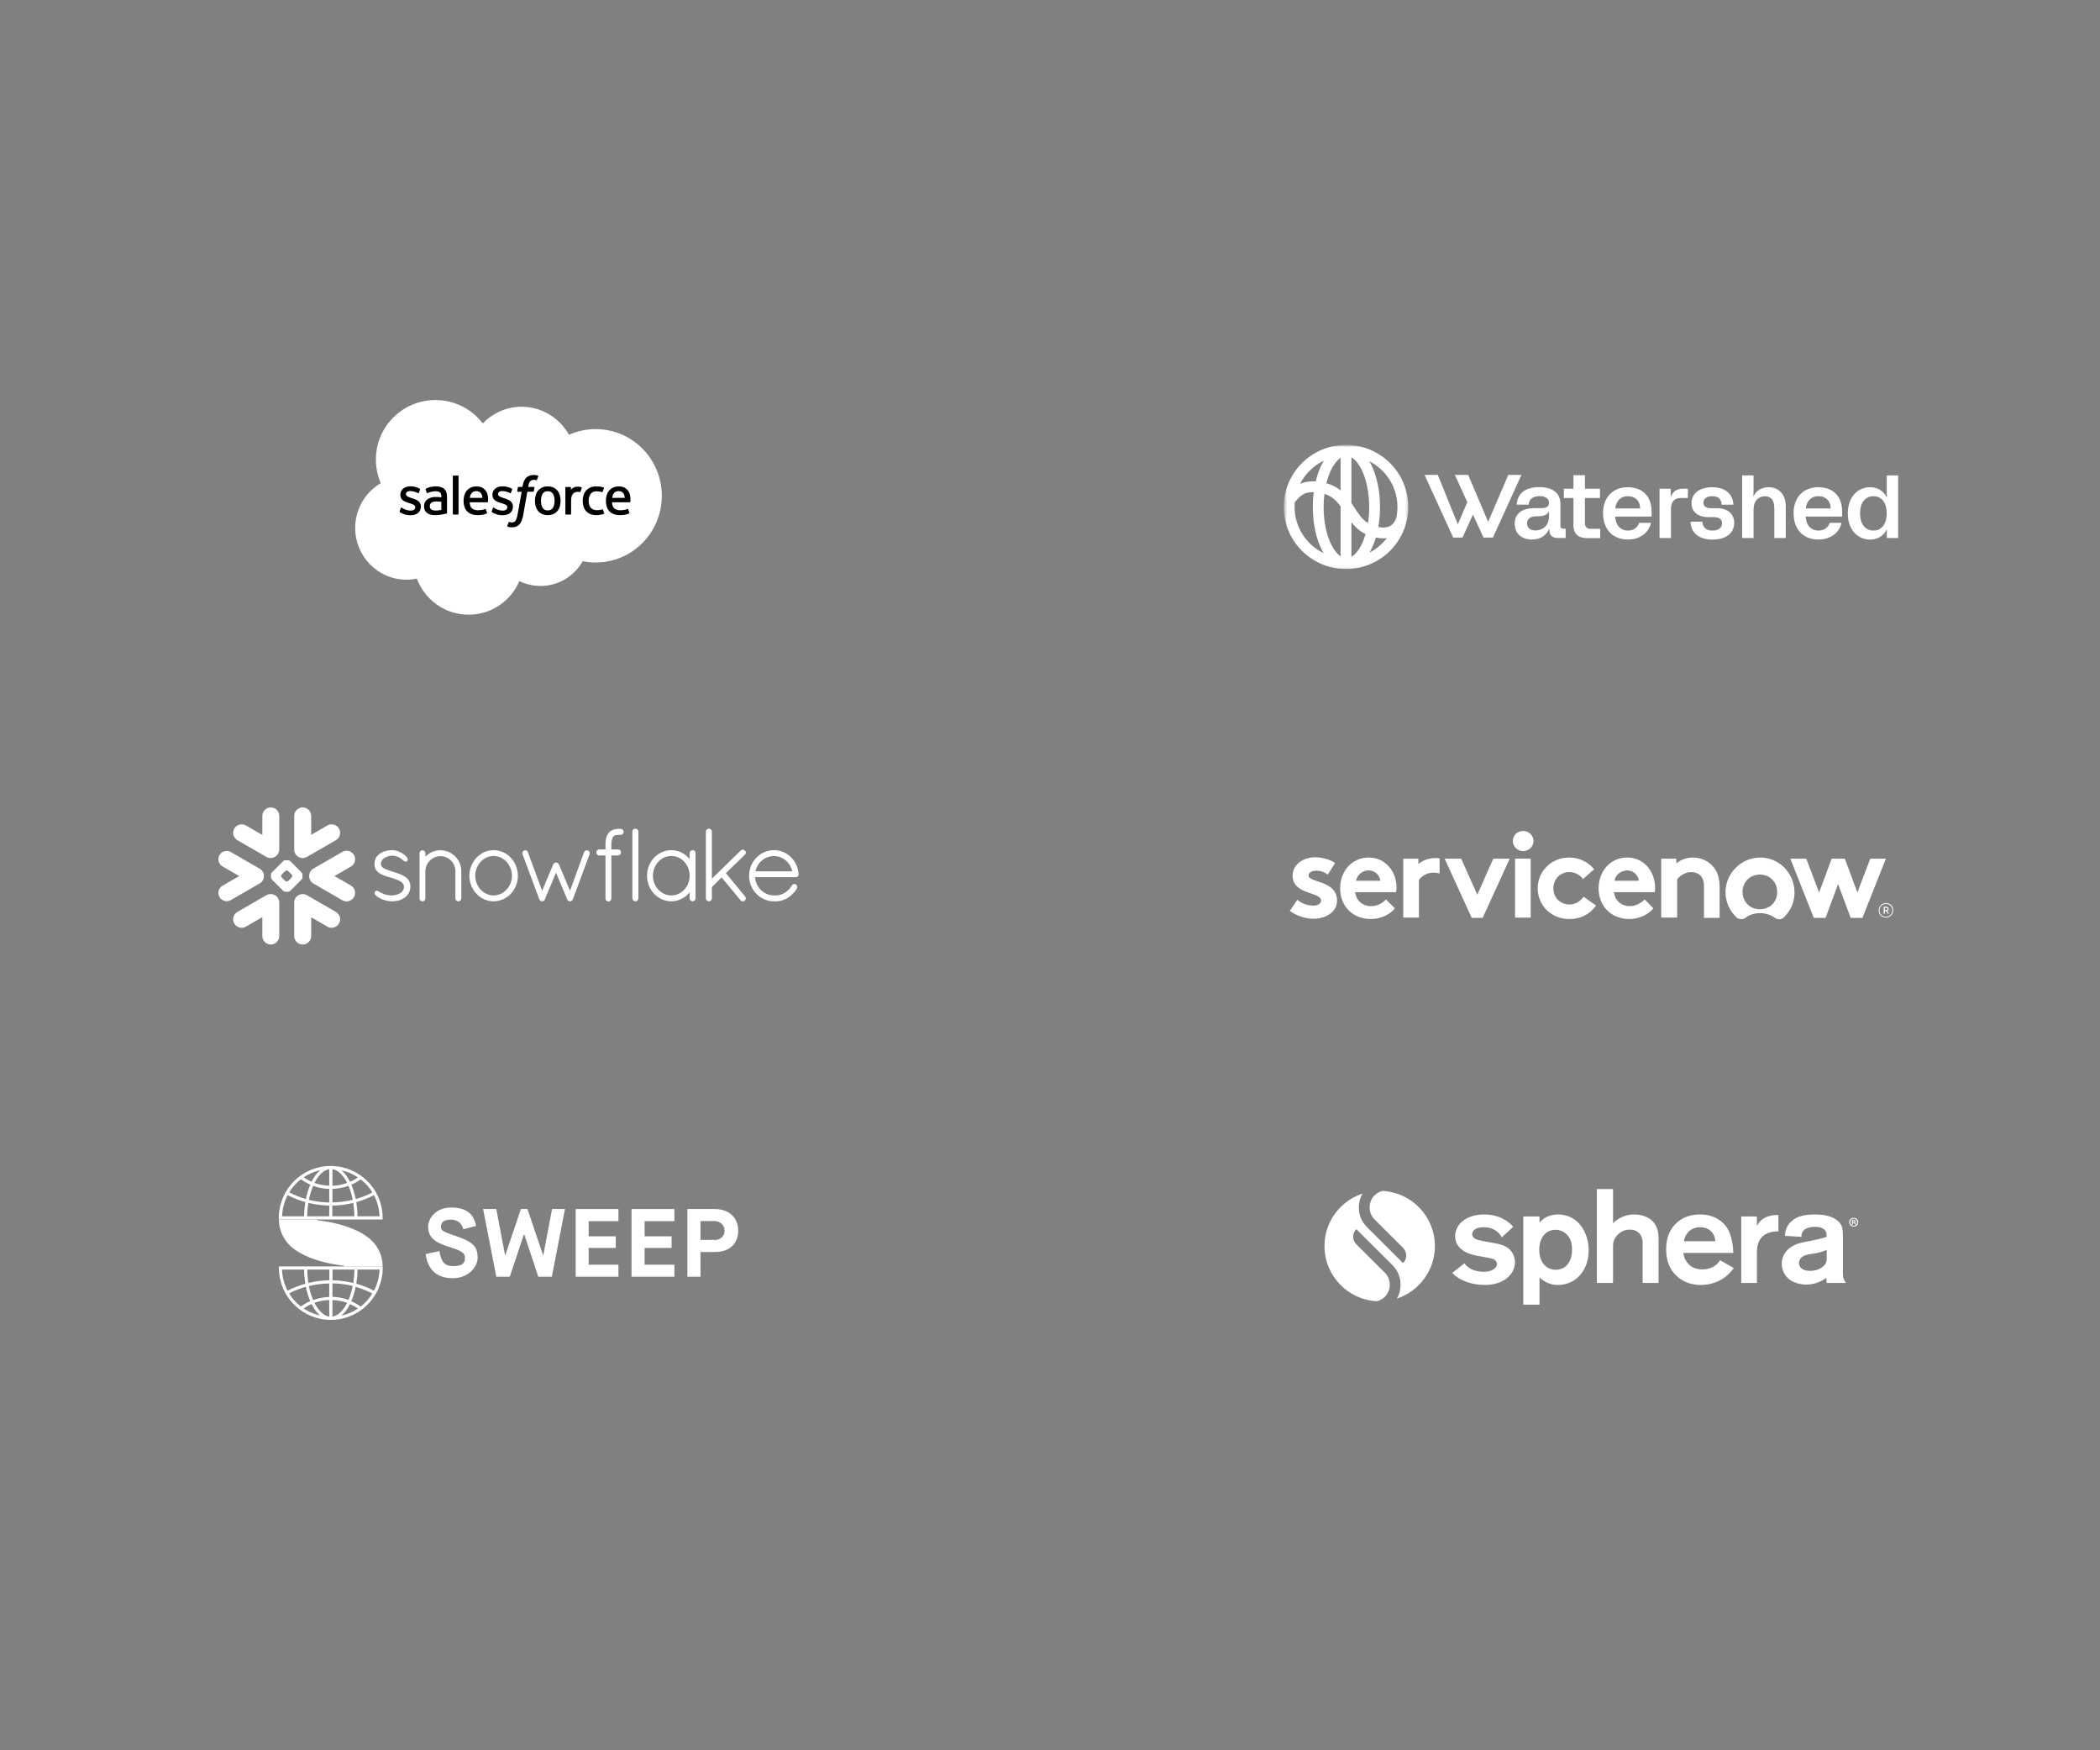 <svg width="660" height="550" viewBox="0 0 660 550" fill="none" xmlns="http://www.w3.org/2000/svg">
<rect x="0" y="0" width="660" height="550" fill="#808080" stroke="none"/>
<path fill-rule="evenodd" clip-rule="evenodd" d="M151.735 133.06C154.842 129.823 159.171 127.813 163.956 127.813C170.316 127.813 175.867 131.361 178.823 136.627C181.467 135.446 184.331 134.838 187.227 134.841C198.7 134.841 208 144.223 208 155.799C208 167.374 198.7 176.756 187.227 176.756C185.824 176.756 184.456 176.616 183.133 176.349C180.531 180.99 175.569 184.127 169.877 184.127C167.494 184.127 165.239 183.578 163.234 182.597C160.595 188.805 154.447 193.156 147.283 193.156C139.824 193.156 133.464 188.434 131.024 181.814C129.937 182.044 128.829 182.159 127.718 182.159C118.834 182.16 111.633 174.883 111.633 165.907C111.626 163.062 112.365 160.266 113.776 157.796C115.188 155.325 117.222 153.268 119.675 151.83C118.657 149.484 118.134 146.953 118.137 144.396C118.137 134.072 126.517 125.703 136.854 125.703C139.733 125.7 142.575 126.362 145.156 127.638C147.738 128.914 149.989 130.77 151.735 133.06Z" fill="white"/>
<path fill-rule="evenodd" clip-rule="evenodd" d="M125.593 160.684L125.983 159.601C126.045 159.416 126.185 159.477 126.242 159.512C126.351 159.576 126.429 159.634 126.569 159.716C127.718 160.442 128.782 160.45 129.114 160.45C129.974 160.45 130.507 159.994 130.507 159.38V159.348C130.507 158.68 129.685 158.427 128.736 158.136L128.525 158.069C127.221 157.698 125.827 157.161 125.827 155.511V155.477C125.827 153.911 127.09 152.818 128.899 152.818L129.097 152.816C130.16 152.816 131.186 153.125 131.93 153.576C131.998 153.618 132.063 153.696 132.025 153.799L131.625 154.882C131.554 155.066 131.361 154.944 131.361 154.944C130.585 154.539 129.726 154.319 128.851 154.3C128.083 154.3 127.59 154.707 127.59 155.259V155.294C127.59 155.938 128.435 156.213 129.415 156.532L129.584 156.585C130.884 156.996 132.271 157.565 132.271 159.13V159.163C132.271 160.854 131.042 161.905 129.066 161.905C128.095 161.905 127.166 161.755 126.184 161.234C125.999 161.126 125.815 161.033 125.634 160.902C125.615 160.874 125.532 160.842 125.592 160.684H125.593ZM154.531 160.684L154.922 159.601C154.979 159.424 155.144 159.489 155.18 159.512C155.288 159.578 155.368 159.634 155.507 159.716C156.658 160.442 157.72 160.45 158.055 160.45C158.912 160.45 159.446 159.994 159.446 159.38V159.348C159.446 158.68 158.625 158.427 157.676 158.136L157.465 158.069C156.159 157.698 154.765 157.161 154.765 155.511V155.477C154.765 153.911 156.03 152.818 157.838 152.818L158.035 152.816C159.098 152.816 160.125 153.125 160.87 153.576C160.936 153.618 161.002 153.696 160.965 153.799C160.928 153.895 160.599 154.78 160.565 154.882C160.492 155.066 160.301 154.944 160.301 154.944C159.525 154.539 158.665 154.319 157.79 154.3C157.022 154.3 156.529 154.707 156.529 155.259V155.294C156.529 155.938 157.373 156.213 158.355 156.532L158.523 156.585C159.823 156.996 161.209 157.565 161.209 159.13V159.163C161.209 160.854 159.981 161.905 158.005 161.905C157.033 161.905 156.104 161.755 155.123 161.234C154.938 161.126 154.754 161.033 154.572 160.902C154.553 160.874 154.47 160.842 154.531 160.684ZM175.936 155.594C176.099 156.138 176.179 156.736 176.179 157.367C176.179 157.999 176.099 158.595 175.936 159.139C175.788 159.663 175.533 160.151 175.188 160.573C174.842 160.983 174.409 161.309 173.919 161.528C173.413 161.76 172.819 161.876 172.151 161.876C171.482 161.876 170.886 161.76 170.382 161.528C169.893 161.309 169.459 160.983 169.113 160.573C168.768 160.151 168.513 159.663 168.364 159.14C168.198 158.563 168.116 157.966 168.121 157.367C168.121 156.734 168.203 156.138 168.364 155.594C168.526 155.046 168.778 154.563 169.112 154.161C169.459 153.749 169.893 153.42 170.382 153.197C170.887 152.961 171.48 152.842 172.151 152.842C172.821 152.842 173.414 152.961 173.919 153.197C174.423 153.432 174.851 153.756 175.188 154.161C175.523 154.563 175.776 155.046 175.936 155.594ZM174.288 157.367C174.288 156.411 174.111 155.659 173.759 155.132C173.411 154.61 172.884 154.357 172.151 154.357C171.417 154.357 170.894 154.61 170.551 155.132C170.206 155.659 170.03 156.411 170.03 157.367C170.03 158.322 170.206 159.078 170.553 159.61C170.894 160.139 171.417 160.395 172.151 160.395C172.884 160.395 173.411 160.138 173.759 159.61C174.109 159.078 174.288 158.322 174.288 157.367ZM189.488 160.139L189.893 161.258C189.945 161.395 189.826 161.455 189.826 161.455C189.201 161.697 188.334 161.87 187.49 161.87C186.058 161.87 184.962 161.458 184.231 160.645C183.504 159.833 183.133 158.73 183.133 157.361C183.133 156.727 183.224 156.127 183.404 155.585C183.583 155.037 183.852 154.554 184.206 154.151C184.573 153.737 185.027 153.409 185.535 153.188C186.062 152.953 186.681 152.835 187.373 152.835C187.84 152.835 188.255 152.863 188.611 152.916C188.992 152.975 189.499 153.112 189.712 153.195C189.751 153.21 189.86 153.263 189.816 153.39C189.66 153.83 189.553 154.116 189.409 154.517C189.346 154.688 189.217 154.631 189.217 154.631C188.674 154.46 188.154 154.382 187.474 154.382C186.657 154.382 186.044 154.654 185.643 155.186C185.238 155.723 185.012 156.426 185.009 157.361C185.006 158.386 185.263 159.146 185.718 159.616C186.172 160.085 186.807 160.322 187.606 160.322C187.929 160.322 188.235 160.301 188.51 160.258C188.782 160.215 189.037 160.13 189.277 160.036C189.277 160.036 189.432 159.978 189.488 160.139ZM197.93 155.283C198.289 156.542 198.102 157.628 198.096 157.688C198.082 157.832 197.934 157.834 197.934 157.834L192.349 157.83C192.384 158.678 192.588 159.279 192.999 159.687C193.402 160.086 194.043 160.342 194.911 160.343C196.236 160.346 196.802 160.08 197.204 159.931C197.204 159.931 197.357 159.876 197.415 160.028L197.778 161.051C197.852 161.223 197.793 161.283 197.731 161.318C197.381 161.511 196.533 161.871 194.918 161.876C194.135 161.879 193.453 161.767 192.891 161.549C192.357 161.351 191.877 161.033 191.486 160.618C191.113 160.212 190.836 159.726 190.676 159.199C190.503 158.62 190.418 158.019 190.424 157.415C190.424 156.783 190.505 156.182 190.668 155.633C190.832 155.08 191.086 154.592 191.424 154.182C191.775 153.763 192.214 153.428 192.711 153.202C193.223 152.96 193.858 152.842 194.555 152.842C195.153 152.842 195.699 152.971 196.153 153.167C196.503 153.317 196.855 153.587 197.215 153.975C197.443 154.22 197.79 154.755 197.93 155.283ZM192.376 156.45H196.36C196.319 155.938 196.218 155.478 195.989 155.132C195.639 154.61 195.156 154.322 194.424 154.322C193.69 154.322 193.169 154.61 192.825 155.132C192.599 155.478 192.455 155.919 192.376 156.45ZM153.196 155.283C153.554 156.542 153.369 157.628 153.363 157.688C153.348 157.832 153.201 157.834 153.201 157.834L147.615 157.83C147.651 158.678 147.853 159.279 148.265 159.687C148.669 160.086 149.309 160.342 150.176 160.343C151.502 160.346 152.07 160.08 152.47 159.931C152.47 159.931 152.623 159.876 152.68 160.028L153.045 161.051C153.119 161.223 153.06 161.283 152.998 161.318C152.646 161.511 151.797 161.871 150.184 161.876C149.4 161.879 148.718 161.767 148.158 161.549C147.624 161.351 147.143 161.032 146.752 160.618C146.38 160.211 146.104 159.726 145.943 159.199C145.769 158.62 145.684 158.019 145.689 157.415C145.689 156.783 145.772 156.182 145.934 155.633C146.086 155.103 146.343 154.61 146.691 154.182C147.041 153.764 147.48 153.429 147.976 153.202C148.491 152.96 149.125 152.842 149.821 152.842C150.371 152.841 150.915 152.951 151.421 153.167C151.771 153.317 152.123 153.587 152.482 153.975C152.71 154.22 153.056 154.755 153.196 155.283ZM147.64 156.45H151.626C151.584 155.938 151.484 155.478 151.255 155.132C150.907 154.61 150.423 154.322 149.69 154.322C148.957 154.322 148.435 154.61 148.092 155.132C147.865 155.478 147.721 155.919 147.64 156.45ZM137.79 156.183C137.79 156.183 138.231 156.222 138.711 156.292V156.056C138.711 155.311 138.556 154.96 138.252 154.725C137.94 154.486 137.474 154.363 136.871 154.363C136.871 154.363 135.511 154.346 134.436 154.93C134.387 154.96 134.346 154.976 134.346 154.976C134.346 154.976 134.211 155.024 134.162 154.886L133.767 153.823C133.706 153.671 133.817 153.601 133.817 153.601C134.319 153.209 135.538 152.972 135.538 152.972C136.032 152.885 136.533 152.839 137.035 152.834C138.151 152.834 139.014 153.093 139.601 153.606C140.189 154.122 140.488 154.952 140.488 156.072L140.491 161.181C140.491 161.181 140.503 161.329 140.363 161.362C140.363 161.362 140.157 161.419 139.973 161.462C139.786 161.506 139.114 161.643 138.565 161.735C138.004 161.829 137.436 161.877 136.868 161.877C136.325 161.877 135.828 161.826 135.389 161.726C134.981 161.64 134.594 161.473 134.252 161.233C133.941 161.007 133.691 160.706 133.525 160.359C133.353 160.008 133.267 159.579 133.267 159.084C133.267 158.598 133.369 158.165 133.566 157.796C133.764 157.429 134.036 157.118 134.377 156.875C134.73 156.626 135.125 156.443 135.542 156.334C135.977 156.218 136.44 156.158 136.918 156.158C137.269 156.158 137.562 156.165 137.79 156.183ZM135.567 160.108C135.564 160.107 136.068 160.503 137.205 160.434C138.004 160.385 138.712 160.234 138.712 160.234V157.694C138.712 157.694 137.998 157.577 137.196 157.565C136.058 157.551 135.574 157.97 135.577 157.969C135.242 158.207 135.078 158.56 135.078 159.049C135.078 159.362 135.134 159.606 135.247 159.777C135.318 159.89 135.348 159.932 135.567 160.108ZM182.842 153.305C182.789 153.458 182.518 154.223 182.42 154.477C182.384 154.574 182.325 154.64 182.217 154.629C182.217 154.629 181.896 154.555 181.603 154.555C181.402 154.555 181.114 154.58 180.855 154.66C180.595 154.74 180.359 154.882 180.166 155.075C179.961 155.272 179.796 155.549 179.676 155.897C179.554 156.246 179.49 156.803 179.49 157.362V161.523C179.49 161.545 179.486 161.567 179.478 161.587C179.469 161.608 179.457 161.627 179.441 161.642C179.426 161.658 179.407 161.671 179.386 161.679C179.366 161.688 179.344 161.692 179.322 161.692H177.856C177.833 161.692 177.811 161.688 177.79 161.68C177.769 161.672 177.75 161.659 177.734 161.644C177.718 161.628 177.705 161.609 177.697 161.589C177.688 161.568 177.683 161.546 177.683 161.524V153.192C177.683 153.098 177.751 153.024 177.845 153.024H179.275C179.37 153.024 179.438 153.098 179.438 153.192V153.873C179.652 153.586 180.035 153.333 180.382 153.177C180.73 153.019 181.119 152.903 181.822 152.946C182.187 152.968 182.663 153.068 182.759 153.105C182.777 153.112 182.794 153.123 182.809 153.138C182.823 153.152 182.835 153.169 182.842 153.187C182.85 153.206 182.854 153.226 182.854 153.246C182.854 153.266 182.85 153.286 182.842 153.305ZM169.067 149.444C169.106 149.46 169.212 149.512 169.17 149.638L168.741 150.811C168.705 150.9 168.682 150.953 168.5 150.898C168.259 150.822 168.007 150.783 167.755 150.782C167.533 150.782 167.333 150.81 167.156 150.869C166.979 150.926 166.818 151.025 166.688 151.158C166.515 151.325 166.381 151.529 166.296 151.755C166.09 152.345 166.011 152.974 166.001 153.014H167.786C167.937 153.014 167.984 153.084 167.97 153.194L167.761 154.356C167.727 154.524 167.574 154.518 167.574 154.518H165.734L164.477 161.638C164.369 162.277 164.204 162.905 163.986 163.514C163.789 164.03 163.585 164.406 163.259 164.765C162.98 165.087 162.625 165.334 162.227 165.484C161.84 165.627 161.37 165.699 160.857 165.699C160.612 165.699 160.349 165.694 160.038 165.62C159.864 165.581 159.694 165.531 159.527 165.471C159.458 165.446 159.402 165.359 159.442 165.247C159.48 165.136 159.811 164.231 159.855 164.112C159.912 163.969 160.058 164.024 160.058 164.024C160.157 164.066 160.226 164.093 160.358 164.119C160.492 164.146 160.671 164.169 160.807 164.169C161.051 164.169 161.272 164.139 161.465 164.074C161.697 163.999 161.834 163.863 161.975 163.682C162.122 163.491 162.243 163.233 162.366 162.886C162.489 162.535 162.602 162.072 162.699 161.51L163.951 154.519H162.718C162.57 154.519 162.52 154.45 162.537 154.338L162.743 153.176C162.776 153.008 162.933 153.014 162.933 153.014H164.199L164.267 152.637C164.457 151.515 164.833 150.663 165.39 150.103C165.949 149.539 166.745 149.255 167.755 149.255C168.043 149.255 168.299 149.274 168.515 149.313C168.726 149.353 168.888 149.39 169.067 149.444ZM144.114 161.523C144.114 161.617 144.048 161.692 143.954 161.692H142.473C142.378 161.692 142.314 161.616 142.314 161.524V149.6C142.314 149.509 142.379 149.433 142.472 149.433H143.954C144.048 149.433 144.114 149.509 144.114 149.601V161.523Z" fill="black"/>
<mask id="mask0_935_16980" style="mask-type:luminance" maskUnits="userSpaceOnUse" x="403" y="139" width="194" height="41">
<path d="M597 139.472H403.369V179.387H597V139.472Z" fill="white"/>
</mask>
<g mask="url(#mask0_935_16980)">
<path d="M481.469 169.539C478.428 169.539 476.053 167.825 476.053 164.584C476.053 161.038 478.903 159.676 482.015 159.676H484.557C486.125 159.676 486.837 159.065 486.837 157.985C486.837 156.576 485.531 155.895 483.844 155.895C481.825 155.895 480.542 156.858 480.424 158.572H476.67C476.908 155.237 479.093 153.077 483.797 153.077C488.5 153.077 490.424 155.331 490.424 158.455V165.101C490.424 165.852 490.709 166.134 491.469 166.134H492.063V169.046H489.616C487.906 169.046 486.956 168.201 486.956 166.745V166.158H486.908C485.911 168.459 483.892 169.539 481.469 169.539ZM482.585 166.674C484.723 166.674 486.837 165.359 486.837 162.142V160.709H486.79C486.315 161.672 485.388 162.142 483.773 162.212L482.609 162.259C480.732 162.306 479.925 163.246 479.925 164.467C479.925 165.688 480.732 166.698 482.609 166.698L482.585 166.674Z" fill="white"/>
<path d="M494.513 164.866V156.482H491.496V153.57H494.513V149.343H498.124V153.57H502.85V156.482H498.124V164.349C498.124 165.664 498.812 166.181 500 166.181H502.922V169.093H498.765C495.962 169.093 494.489 167.707 494.489 164.889L494.513 164.866Z" fill="white"/>
<path d="M503.797 161.32C503.797 156.177 507.028 153.101 511.541 153.101C516.054 153.101 519.071 155.754 519.071 160.733V162.33H507.622C507.74 164.984 509.237 166.721 511.636 166.721C513.37 166.721 514.677 165.782 515.175 164.303H518.881C518.192 167.402 515.46 169.539 511.588 169.539C506.956 169.539 503.821 166.439 503.821 161.32H503.797ZM515.46 159.77C515.46 157.516 514.083 155.919 511.636 155.919C509.189 155.919 507.883 157.61 507.645 159.77H515.46Z" fill="white"/>
<path d="M521.545 153.57H525.084V156.012H525.132C525.868 154.462 526.866 153.57 528.956 153.57H530.477V156.482H528.315C526.153 156.482 525.156 157.633 525.156 160.169V169.069H521.569V153.57H521.545Z" fill="white"/>
<path d="M531.33 163.927H535.036C535.131 165.876 536.366 166.721 538.219 166.721C540.072 166.721 541.212 165.829 541.212 164.444C541.212 163.222 540.452 162.494 538.504 162.494H536.794C533.516 162.494 531.615 160.709 531.615 158.103C531.615 155.144 534.038 153.101 538.148 153.101C542.257 153.101 544.68 155.308 544.776 158.596H541.093C540.998 156.858 540.048 155.919 538.124 155.919C536.414 155.919 535.369 156.717 535.369 157.985C535.369 159.136 536.248 159.7 537.697 159.7H539.573C543.327 159.7 545.037 161.79 545.037 164.326C545.037 167.402 542.59 169.563 538.219 169.563C533.849 169.563 531.402 167.355 531.307 163.95L531.33 163.927Z" fill="white"/>
<path d="M547.531 149.39H551.118V153.382C551.118 154.087 551.118 154.627 551.071 155.942H551.118C551.95 154.251 553.565 153.1 555.822 153.1C559.028 153.1 561.237 155.308 561.237 159.065V169.07H557.651V159.77C557.651 156.999 556.463 155.942 554.681 155.942C552.9 155.942 551.118 157.093 551.118 160.193V169.07H547.531V149.39Z" fill="white"/>
<path d="M563.684 161.32C563.684 156.177 566.89 153.101 571.428 153.101C575.965 153.101 578.958 155.754 578.958 160.733V162.33H567.508C567.627 164.984 569.123 166.721 571.523 166.721C573.257 166.721 574.563 165.782 575.062 164.303H578.768C578.079 167.402 575.347 169.539 571.475 169.539C566.819 169.539 563.707 166.439 563.707 161.32H563.684ZM575.347 159.77C575.347 157.516 573.969 155.919 571.523 155.919C569.076 155.919 567.769 157.61 567.532 159.77H575.347Z" fill="white"/>
<path d="M580.74 161.32C580.74 155.942 584.066 153.1 587.724 153.1C590.123 153.1 592.024 154.322 592.974 156.294H593.021C592.974 155.754 592.974 155.284 592.974 154.721V149.39H596.561V169.07H592.997V168.036C592.997 167.473 592.997 166.956 593.021 166.369H592.974C592.024 168.342 590.123 169.563 587.724 169.563C584.066 169.563 580.74 166.721 580.74 161.343V161.32ZM588.793 166.721C591.406 166.721 592.974 164.584 592.974 161.32C592.974 158.056 591.406 155.918 588.793 155.918C586.18 155.918 584.588 158.056 584.588 161.32C584.588 164.584 586.156 166.721 588.793 166.721Z" fill="white"/>
<path fill-rule="evenodd" clip-rule="evenodd" d="M462.936 161.687L466.245 168.929H469.191L478.17 149.226H474.036L467.742 163.903H467.67L461.423 149.226H457.242L461.161 157.801L458.192 164.702H458.145L451.874 149.226H447.717L456.72 168.929H459.641L462.936 161.687Z" fill="white"/>
<mask id="mask1_935_16980" style="mask-type:luminance" maskUnits="userSpaceOnUse" x="403" y="139" width="40" height="40">
<path d="M442.685 139.71H403.369V178.911H442.685V139.71Z" fill="white"/>
</mask>
<g mask="url(#mask1_935_16980)">
<path fill-rule="evenodd" clip-rule="evenodd" d="M406.936 157.787C406.889 158.287 406.865 158.794 406.865 159.307C406.865 165.693 410.593 171.212 415.999 173.818C415.776 173.444 415.566 173.058 415.369 172.663C413.625 169.166 412.596 164.455 412.596 159.343C412.596 157.73 412.698 156.157 412.893 154.649C411.425 154.604 410.44 154.897 409.733 155.262C408.8 155.744 408.226 156.377 407.534 157.139C407.347 157.345 407.15 157.561 406.936 157.787ZM408.596 152.046C409.924 151.452 411.521 151.152 413.506 151.286C413.97 149.342 414.6 147.564 415.369 146.023C415.584 145.592 415.814 145.172 416.059 144.766C412.837 146.303 410.205 148.873 408.596 152.046ZM421.328 143.873C420.348 144.513 419.333 145.689 418.414 147.532C417.797 148.77 417.27 150.227 416.868 151.852C418.696 152.344 420.14 153.157 421.328 154.132V143.873ZM421.328 159.127C420.008 157.313 418.564 155.898 416.251 155.202C416.085 156.519 415.996 157.906 415.996 159.343C415.996 164.045 416.95 168.218 418.414 171.153C419.333 172.996 420.348 174.172 421.328 174.812L421.328 159.127ZM424.729 174.969L424.729 164.103C425.864 165.544 427.264 166.903 429.182 167.82C428.823 169.052 428.39 170.172 427.901 171.153C426.901 173.158 425.787 174.374 424.729 174.969ZM429.939 164.377C428.112 163.255 426.954 161.472 425.541 159.298C425.429 159.126 425.315 158.951 425.2 158.774C425.046 158.539 424.89 158.301 424.729 158.062L424.729 143.717C425.787 144.312 426.901 145.527 427.901 147.532C429.364 150.467 430.318 154.641 430.318 159.343C430.318 161.108 430.184 162.798 429.939 164.377ZM433.182 165.601C433.532 163.63 433.719 161.523 433.719 159.343C433.719 154.231 432.689 149.519 430.946 146.023C430.762 145.655 430.568 145.295 430.362 144.946C435.603 147.61 439.192 153.041 439.192 159.307C439.192 160.572 439.046 161.803 438.769 162.984C438.723 162.972 438.724 162.972 438.724 162.972L438.724 162.97L438.725 162.966L438.726 162.961L438.727 162.957C438.727 162.957 438.726 162.962 438.723 162.972C438.717 162.992 438.705 163.032 438.686 163.087C438.647 163.198 438.581 163.368 438.48 163.569C438.276 163.978 437.951 164.472 437.463 164.884C436.787 165.454 435.529 166.093 433.182 165.601ZM432.407 168.901C432.002 170.264 431.512 171.528 430.946 172.663C430.78 172.994 430.606 173.32 430.422 173.637C432.557 172.54 434.416 170.984 435.865 169.098C434.847 169.225 433.697 169.177 432.407 168.901ZM423.327 178.806C433.994 178.647 442.592 169.978 442.592 159.307C442.592 148.536 433.833 139.805 423.029 139.805C412.224 139.805 403.465 148.536 403.465 159.307C403.465 170.077 412.224 178.808 423.029 178.808C423.056 178.808 423.082 178.808 423.109 178.808C423.125 178.808 423.141 178.808 423.157 178.808C423.214 178.808 423.271 178.807 423.327 178.806Z" fill="white"/>
</g>
</g>
<g clip-path="url(#clip0_935_16980)">
<path d="M105.562 286.557L96.468 281.303C95.19 280.567 93.556 281.005 92.817 282.282C92.53 282.786 92.418 283.339 92.472 283.877V294.145C92.472 295.612 93.665 296.805 95.136 296.805C96.603 296.805 97.796 295.612 97.796 294.145V288.241L102.891 291.183C104.168 291.923 105.806 291.481 106.542 290.204C107.281 288.926 106.844 287.292 105.562 286.557Z" fill="white"/>
<path d="M82.946 275.298C82.962 274.349 82.462 273.467 81.641 272.991L72.547 267.741C72.152 267.512 71.699 267.392 71.246 267.392C70.313 267.392 69.446 267.892 68.981 268.697C68.261 269.944 68.691 271.543 69.938 272.263L75.18 275.286L69.938 278.314C69.334 278.662 68.9 279.224 68.722 279.897C68.54 280.571 68.633 281.276 68.981 281.88C69.446 282.685 70.313 283.184 71.242 283.184C71.699 283.184 72.152 283.064 72.547 282.836L81.641 277.586C82.454 277.114 82.954 276.239 82.946 275.298Z" fill="white"/>
<path d="M74.612 264.02L83.706 269.27C84.767 269.885 86.075 269.684 86.912 268.867C87.442 268.379 87.771 267.683 87.771 266.908V256.385C87.771 254.914 86.579 253.722 85.111 253.722C83.64 253.722 82.448 254.914 82.448 256.385V262.375L77.283 259.393C76.005 258.654 74.372 259.091 73.632 260.369C72.893 261.647 73.334 263.281 74.612 264.02Z" fill="white"/>
<path d="M95.06 275.724C95.06 275.925 94.944 276.204 94.8 276.351L91.196 279.956C91.053 280.099 90.77 280.215 90.569 280.215H89.651C89.45 280.215 89.167 280.099 89.024 279.956L85.416 276.351C85.272 276.204 85.156 275.925 85.156 275.724V274.806C85.156 274.601 85.272 274.322 85.416 274.179L89.024 270.571C89.167 270.428 89.45 270.311 89.651 270.311H90.569C90.77 270.311 91.053 270.428 91.196 270.571L94.8 274.179C94.944 274.322 95.06 274.601 95.06 274.806V275.724ZM91.843 275.283V275.244C91.843 275.097 91.757 274.891 91.653 274.783L90.588 273.722C90.484 273.614 90.278 273.529 90.127 273.529H90.089C89.942 273.529 89.736 273.614 89.628 273.722L88.567 274.783C88.463 274.888 88.377 275.093 88.377 275.244V275.283C88.377 275.434 88.463 275.639 88.567 275.743L89.628 276.808C89.736 276.912 89.942 276.998 90.089 276.998H90.127C90.278 276.998 90.484 276.912 90.588 276.808L91.653 275.743C91.757 275.639 91.843 275.434 91.843 275.283Z" fill="white"/>
<path d="M96.469 269.27L105.563 264.02C106.841 263.284 107.282 261.647 106.542 260.369C105.803 259.091 104.169 258.654 102.892 259.393L97.796 262.336V256.385C97.796 254.914 96.604 253.722 95.137 253.722C93.665 253.722 92.473 254.914 92.473 256.385V266.699C92.423 267.233 92.527 267.791 92.818 268.294C93.557 269.572 95.191 270.009 96.469 269.27Z" fill="white"/>
<path d="M85.529 280.993C84.926 280.877 84.279 280.974 83.706 281.303L74.612 286.557C73.334 287.292 72.893 288.926 73.632 290.204C74.372 291.485 76.005 291.923 77.283 291.183L82.448 288.202V294.145C82.448 295.612 83.64 296.805 85.111 296.805C86.579 296.805 87.771 295.612 87.771 294.145V283.622C87.771 282.294 86.799 281.194 85.529 280.993Z" fill="white"/>
<path d="M111.247 268.666C110.512 267.384 108.874 266.947 107.596 267.686L98.502 272.936C97.631 273.44 97.151 274.361 97.166 275.298C97.159 276.231 97.639 277.141 98.502 277.636L107.596 282.89C108.874 283.626 110.508 283.188 111.247 281.911C111.987 280.633 111.545 278.999 110.268 278.26L105.119 275.286L110.268 272.313C111.549 271.577 111.987 269.944 111.247 268.666Z" fill="white"/>
<path d="M250.997 274.671V274.675V274.771C250.997 275.267 250.583 275.635 250.072 275.635H237.296C237.319 275.937 237.358 276.231 237.42 276.521C238.012 279.29 240.381 281.349 243.196 281.372C243.204 281.372 243.347 281.372 243.568 281.372C243.603 281.372 243.637 281.372 243.672 281.372H243.939C243.998 281.372 244.056 281.372 244.118 281.369C244.172 281.369 244.226 281.365 244.28 281.361C244.284 281.361 244.288 281.361 244.292 281.357C245.225 281.283 246.166 280.908 247.006 280.304C247.006 280.304 247.006 280.304 247.01 280.304C247.052 280.273 247.099 280.238 247.141 280.203C247.149 280.199 247.157 280.192 247.168 280.184C247.203 280.157 247.242 280.126 247.281 280.095C247.296 280.083 247.308 280.072 247.323 280.06C247.354 280.037 247.385 280.01 247.416 279.983C247.435 279.967 247.459 279.948 247.478 279.932C247.501 279.909 247.525 279.886 247.552 279.866C247.575 279.843 247.602 279.82 247.625 279.797C247.645 279.781 247.664 279.762 247.683 279.743C247.714 279.715 247.741 279.688 247.772 279.661C247.788 279.646 247.803 279.626 247.819 279.611C247.85 279.58 247.881 279.549 247.912 279.518C247.927 279.502 247.939 279.491 247.954 279.475C247.985 279.441 248.016 279.406 248.047 279.371C248.063 279.359 248.074 279.344 248.086 279.328C248.121 279.293 248.152 279.259 248.183 279.224C248.194 279.208 248.21 279.193 248.221 279.177C248.252 279.139 248.279 279.104 248.31 279.069C248.326 279.049 248.341 279.03 248.357 279.011C248.384 278.976 248.411 278.945 248.434 278.914C248.458 278.883 248.477 278.856 248.496 278.829C248.516 278.802 248.535 278.778 248.554 278.751C248.585 278.709 248.616 278.666 248.643 278.624C248.655 278.608 248.663 278.597 248.671 278.585C248.748 278.473 248.822 278.356 248.895 278.236C248.895 278.236 248.895 278.233 248.899 278.229C248.914 278.202 248.934 278.178 248.953 278.151C248.961 278.14 248.969 278.128 248.98 278.12C248.992 278.101 249.007 278.089 249.019 278.074C249.031 278.062 249.042 278.051 249.054 278.039C249.069 278.027 249.081 278.016 249.096 278.004C249.108 277.993 249.12 277.981 249.135 277.973C249.154 277.958 249.178 277.942 249.201 277.931C249.216 277.919 249.236 277.907 249.251 277.9C249.271 277.892 249.286 277.884 249.302 277.876C249.317 277.869 249.333 277.865 249.344 277.857C249.367 277.849 249.387 277.845 249.41 277.838C249.422 277.834 249.429 277.83 249.441 277.826C249.515 277.811 249.592 277.799 249.666 277.799C249.747 277.799 249.832 277.811 249.909 277.834C249.913 277.834 249.913 277.834 249.917 277.834C249.948 277.845 249.983 277.853 250.014 277.869C250.022 277.873 250.029 277.873 250.037 277.876C250.072 277.892 250.103 277.907 250.134 277.927L250.149 277.934C250.575 278.244 250.707 278.786 250.448 279.231L250.444 279.235C250.413 279.286 250.382 279.336 250.351 279.382C250.343 279.394 250.335 279.406 250.328 279.417C249.422 280.796 248.19 281.895 246.816 282.553C246.785 282.565 246.758 282.58 246.727 282.596C246.723 282.596 246.715 282.6 246.712 282.6C246.077 282.894 245.395 283.099 244.667 283.184C244.652 283.184 244.636 283.188 244.621 283.188C244.559 283.196 244.497 283.204 244.435 283.208C244.4 283.208 244.365 283.211 244.327 283.215C244.284 283.215 244.238 283.219 244.195 283.223C244.11 283.223 244.025 283.227 243.939 283.227C243.928 283.227 243.606 283.227 243.39 283.227C243.266 283.227 243.196 283.227 243.188 283.227C238.891 283.196 235.43 279.611 235.43 275.22C235.43 270.757 238.914 267.152 243.246 267.152C243.374 267.152 243.502 267.156 243.63 267.16C245.14 267.237 246.533 267.752 247.691 268.596C247.695 268.6 247.699 268.604 247.703 268.604C247.768 268.65 247.83 268.701 247.892 268.747C247.923 268.774 247.958 268.801 247.993 268.828C248.024 268.852 248.055 268.879 248.086 268.902C249.716 270.261 250.815 272.301 250.997 274.663V274.671ZM237.42 273.811H248.984C248.411 271.024 246.015 269.007 243.246 269.007C240.428 269.007 238.051 270.985 237.42 273.811Z" fill="white"/>
<path d="M218.331 267.423C218.474 267.566 218.571 267.76 218.594 267.984C218.594 268.015 218.598 268.046 218.598 268.077V282.298C218.598 282.805 218.172 283.227 217.669 283.227C217.165 283.227 216.743 282.805 216.743 282.298V280.408C216.391 280.834 216.004 281.221 215.582 281.558C215.57 281.57 215.559 281.578 215.547 281.589C215.508 281.62 215.466 281.651 215.427 281.678C214.149 282.662 212.597 283.227 210.975 283.227C208.361 283.227 206.062 281.837 204.691 279.731C204.68 279.715 204.664 279.696 204.652 279.681C204.614 279.615 204.575 279.549 204.532 279.479C204.505 279.437 204.482 279.394 204.455 279.351C204.428 279.309 204.405 279.262 204.381 279.216C204.343 279.15 204.304 279.08 204.269 279.015C204.258 278.991 204.25 278.968 204.238 278.945C203.731 277.938 203.417 276.804 203.363 275.6C203.355 275.464 203.352 275.329 203.352 275.19C203.352 275.05 203.355 274.915 203.363 274.779C203.417 273.575 203.731 272.441 204.238 271.43C204.25 271.411 204.258 271.388 204.269 271.364C204.304 271.299 204.343 271.229 204.381 271.163C204.405 271.117 204.428 271.07 204.455 271.028C204.478 270.985 204.505 270.942 204.532 270.9C204.571 270.834 204.614 270.764 204.652 270.698C204.664 270.683 204.68 270.664 204.691 270.648C206.062 268.542 208.361 267.152 210.975 267.152C212.74 267.152 214.409 267.799 215.737 268.925C216.101 269.231 216.438 269.568 216.743 269.94V268.077C216.743 268.046 216.743 268.015 216.747 267.984C216.77 267.76 216.867 267.566 217.011 267.423C217.011 267.423 217.011 267.423 217.011 267.419C217.026 267.404 217.045 267.392 217.061 267.377C217.065 267.373 217.072 267.365 217.076 267.361C217.088 267.35 217.103 267.342 217.115 267.334C217.127 267.326 217.138 267.315 217.15 267.307C217.158 267.303 217.165 267.299 217.173 267.291C217.193 267.284 217.208 267.272 217.227 267.261C217.231 267.261 217.235 267.257 217.239 267.257C217.262 267.245 217.285 267.233 217.309 267.222C217.309 267.222 217.309 267.222 217.313 267.222C217.367 267.199 217.425 267.183 217.483 267.171C217.487 267.171 217.494 267.168 217.498 267.168C217.522 267.164 217.549 267.16 217.576 267.156C217.607 267.156 217.638 267.152 217.669 267.152C217.704 267.152 217.735 267.156 217.765 267.156C217.793 267.16 217.816 267.164 217.843 267.168C217.847 267.168 217.851 267.171 217.858 267.171C217.916 267.183 217.975 267.199 218.029 267.222H218.033C218.056 267.233 218.079 267.245 218.098 267.257C218.106 267.257 218.11 267.261 218.114 267.261C218.129 267.272 218.149 267.284 218.164 267.291C218.172 267.299 218.184 267.303 218.191 267.307C218.203 267.315 218.215 267.326 218.226 267.334C218.238 267.342 218.249 267.35 218.261 267.361C218.269 267.365 218.273 267.373 218.28 267.377C218.296 267.392 218.315 267.404 218.327 267.419C218.331 267.423 218.331 267.423 218.331 267.423ZM210.975 281.372C214.153 281.372 216.743 278.6 216.743 275.19C216.743 271.763 214.153 268.976 210.975 268.976C207.819 268.976 205.206 271.759 205.206 275.19C205.206 275.298 205.21 275.402 205.214 275.507C205.214 275.553 205.222 275.596 205.222 275.639C205.225 275.701 205.229 275.763 205.237 275.821C205.241 275.871 205.249 275.917 205.253 275.964C205.26 276.018 205.264 276.076 205.272 276.13C205.28 276.173 205.287 276.212 205.291 276.25C205.303 276.312 205.311 276.374 205.322 276.436C205.33 276.467 205.338 276.494 205.342 276.521C205.357 276.595 205.373 276.665 205.388 276.738C205.392 276.754 205.396 276.769 205.404 276.785C206.062 279.433 208.323 281.372 210.975 281.372Z" fill="white"/>
<path d="M195.059 260.447H194.807C194.776 260.447 194.741 260.447 194.71 260.451C194.675 260.447 194.644 260.447 194.61 260.447C194.52 260.447 194.431 260.447 194.342 260.451C194.327 260.451 194.308 260.454 194.292 260.454C194.222 260.454 194.153 260.458 194.083 260.466C194.071 260.466 194.056 260.466 194.044 260.466C193.971 260.474 193.901 260.478 193.831 260.485C193.824 260.489 193.816 260.489 193.808 260.489C193.731 260.501 193.657 260.509 193.587 260.52C193.584 260.52 193.58 260.52 193.58 260.52C193.111 260.594 192.689 260.725 192.314 260.911C192.314 260.915 192.31 260.915 192.306 260.915C192.252 260.946 192.194 260.977 192.139 261.008C192.128 261.012 192.12 261.02 192.108 261.027C192.062 261.054 192.016 261.082 191.969 261.113C191.95 261.124 191.934 261.14 191.919 261.151C191.88 261.175 191.845 261.202 191.806 261.229C191.779 261.252 191.752 261.275 191.725 261.295C191.702 261.314 191.679 261.333 191.655 261.353C191.613 261.391 191.574 261.426 191.535 261.465C191.528 261.473 191.52 261.48 191.512 261.488C191.466 261.538 191.419 261.585 191.373 261.635C191.365 261.647 191.357 261.658 191.35 261.666C191.311 261.709 191.272 261.751 191.237 261.794C191.226 261.813 191.21 261.833 191.199 261.852C191.168 261.891 191.141 261.926 191.113 261.964C191.106 261.98 191.098 261.991 191.086 262.003C191.055 262.049 191.024 262.096 190.997 262.142C190.993 262.15 190.99 262.154 190.986 262.162C190.734 262.576 190.556 263.064 190.444 263.652C190.444 263.66 190.444 263.672 190.44 263.679C190.424 263.753 190.413 263.83 190.401 263.908C190.397 263.931 190.393 263.954 190.393 263.978C190.382 264.043 190.374 264.109 190.366 264.179C190.362 264.218 190.358 264.256 190.355 264.299C190.347 264.353 190.339 264.403 190.335 264.461C190.331 264.52 190.328 264.578 190.324 264.64C190.32 264.678 190.32 264.717 190.316 264.76C190.312 264.841 190.308 264.926 190.304 265.011C190.304 265.034 190.3 265.05 190.3 265.069C190.297 265.178 190.297 265.29 190.297 265.398V266.928H188.368C188.248 266.924 188.128 266.947 188.02 266.986C187.672 267.114 187.424 267.443 187.424 267.826C187.424 268.186 187.602 268.492 187.881 268.67C188.02 268.759 188.183 268.813 188.361 268.821H188.368V268.825H190.297V282.329C190.293 282.348 190.297 282.364 190.297 282.383C190.297 282.395 190.297 282.406 190.297 282.418C190.308 282.635 190.397 282.832 190.54 282.983L190.544 282.987C190.564 283.006 190.587 283.026 190.606 283.045C190.61 283.049 190.614 283.049 190.618 283.053C190.633 283.068 190.653 283.08 190.668 283.092C190.676 283.099 190.688 283.107 190.695 283.111C190.703 283.119 190.711 283.123 190.722 283.126C190.873 283.223 191.052 283.277 191.241 283.277C191.272 283.277 191.303 283.274 191.33 283.27C191.512 283.254 191.679 283.177 191.814 283.064L191.818 283.061C191.837 283.045 191.853 283.03 191.868 283.01C191.872 283.006 191.88 283.003 191.884 282.999C191.899 282.983 191.911 282.968 191.923 282.956C192.07 282.778 192.151 282.557 192.139 282.329V268.825H194.215V268.821H194.222C194.772 268.794 195.175 268.364 195.159 267.83C195.159 267.826 195.159 267.826 195.159 267.822C195.163 267.803 195.159 267.783 195.159 267.764C195.159 267.756 195.159 267.748 195.159 267.745C195.144 267.539 195.055 267.354 194.915 267.21C194.915 267.21 194.915 267.21 194.915 267.206C194.911 267.206 194.911 267.206 194.911 267.206C194.892 267.187 194.877 267.172 194.857 267.156C194.85 267.148 194.842 267.145 194.838 267.137C194.822 267.125 194.811 267.117 194.795 267.106C194.784 267.098 194.768 267.086 194.757 267.079C194.749 267.075 194.737 267.067 194.73 267.063C194.71 267.052 194.691 267.04 194.671 267.032C194.668 267.028 194.66 267.024 194.656 267.024C194.633 267.013 194.61 267.001 194.586 266.994C194.582 266.99 194.579 266.99 194.571 266.986C194.548 266.978 194.524 266.97 194.501 266.963C194.493 266.963 194.486 266.959 194.478 266.959C194.455 266.955 194.435 266.947 194.412 266.943C194.4 266.943 194.389 266.943 194.377 266.939C194.362 266.935 194.342 266.935 194.323 266.932C194.308 266.932 194.292 266.932 194.28 266.932C194.269 266.932 194.257 266.928 194.246 266.928C194.234 266.928 194.218 266.928 194.215 266.928H192.139V265.402C192.139 265.391 192.139 265.379 192.139 265.371C192.143 265.294 192.143 265.216 192.147 265.143C192.147 265.124 192.147 265.1 192.151 265.081C192.151 265.015 192.155 264.949 192.159 264.887C192.159 264.876 192.163 264.86 192.163 264.849C192.167 264.775 192.174 264.702 192.182 264.632C192.256 263.877 192.418 263.401 192.589 263.11C192.592 263.103 192.592 263.099 192.596 263.091C192.608 263.072 192.623 263.052 192.635 263.033C192.643 263.017 192.654 263.002 192.666 262.986C192.67 262.979 192.678 262.963 192.685 262.955C192.705 262.928 192.724 262.905 192.747 262.882C192.991 262.607 193.371 262.441 193.92 262.375C193.928 262.375 193.932 262.371 193.944 262.371C193.975 262.367 194.009 262.363 194.04 262.363C194.056 262.359 194.075 262.359 194.091 262.355C194.122 262.355 194.149 262.351 194.18 262.351C194.203 262.351 194.222 262.348 194.249 262.348C194.277 262.344 194.304 262.344 194.331 262.344C194.358 262.344 194.385 262.34 194.412 262.34C194.439 262.34 194.466 262.34 194.493 262.34C194.532 262.34 194.571 262.34 194.61 262.34H194.613C194.644 262.34 194.671 262.336 194.702 262.332C194.737 262.336 194.772 262.34 194.807 262.34H195.059C195.577 262.34 196.003 261.914 196.003 261.391C196.003 260.869 195.577 260.447 195.059 260.447Z" fill="white"/>
<path d="M200.053 260.474C200.053 260.474 200.049 260.47 200.045 260.47C200.026 260.462 200.01 260.454 199.987 260.45C199.979 260.447 199.968 260.443 199.956 260.439C199.94 260.435 199.925 260.431 199.909 260.427C199.894 260.423 199.879 260.416 199.867 260.416C199.848 260.412 199.832 260.408 199.813 260.408C199.797 260.404 199.786 260.404 199.77 260.4C199.739 260.396 199.704 260.396 199.673 260.396C199.17 260.396 198.744 260.818 198.744 261.322V282.298C198.744 282.805 199.17 283.227 199.673 283.227C199.704 283.227 199.739 283.227 199.77 283.223C199.774 283.223 199.782 283.219 199.786 283.219C199.813 283.215 199.84 283.212 199.867 283.208C199.871 283.208 199.879 283.204 199.886 283.204C199.909 283.196 199.933 283.192 199.956 283.184C199.96 283.184 199.964 283.184 199.968 283.181C200.324 283.068 200.587 282.766 200.626 282.395C200.63 282.364 200.633 282.333 200.633 282.298V261.322C200.633 261.291 200.63 261.26 200.626 261.229C200.591 260.888 200.366 260.605 200.053 260.474Z" fill="white"/>
<path d="M128.966 278.291C128.958 278.236 128.958 278.186 128.95 278.136C128.946 278.097 128.942 278.062 128.938 278.027C128.931 277.985 128.927 277.946 128.919 277.904C128.911 277.865 128.904 277.826 128.896 277.783C128.892 277.753 128.884 277.718 128.877 277.687C128.865 277.64 128.857 277.598 128.846 277.551C128.838 277.528 128.83 277.501 128.822 277.478C128.811 277.427 128.795 277.381 128.776 277.334C128.772 277.315 128.764 277.296 128.76 277.28C128.741 277.226 128.722 277.176 128.698 277.121C128.695 277.114 128.691 277.102 128.687 277.09C128.66 277.036 128.636 276.978 128.609 276.924C128.605 276.92 128.605 276.916 128.602 276.912C128.381 276.467 128.067 276.095 127.684 275.782C127.684 275.778 127.684 275.778 127.68 275.778C127.626 275.735 127.572 275.689 127.514 275.646C127.514 275.646 127.51 275.642 127.506 275.639C127.502 275.639 127.498 275.635 127.494 275.631C127.46 275.608 127.425 275.581 127.394 275.557C126.917 275.22 126.391 274.953 125.624 274.659C125.613 274.655 125.601 274.651 125.59 274.647C125.578 274.64 125.562 274.636 125.551 274.628C125.117 274.466 124.668 274.311 124.207 274.16C124.207 274.16 124.207 274.16 124.203 274.16C124.203 274.16 124.2 274.16 124.2 274.156C124.192 274.156 124.184 274.152 124.173 274.148C124.13 274.133 124.083 274.117 124.022 274.098C123.991 274.09 123.967 274.082 123.944 274.075C123.789 274.02 123.63 273.97 123.472 273.916C123.359 273.877 123.239 273.838 123.096 273.792C123.058 273.78 122.965 273.749 122.887 273.726C122.883 273.726 122.883 273.722 122.879 273.722C122.833 273.707 122.786 273.691 122.736 273.676C122.349 273.552 122.032 273.443 121.761 273.343C121.319 273.18 120.917 273.006 120.587 272.797C120.58 272.793 120.572 272.789 120.568 272.785C120.119 272.499 119.809 272.146 119.736 271.686L119.732 271.682C119.728 271.651 119.724 271.616 119.724 271.585C119.72 271.577 119.72 271.573 119.72 271.57C119.716 271.531 119.716 271.496 119.716 271.457C119.716 271.403 119.72 271.349 119.724 271.299C119.724 271.283 119.724 271.271 119.728 271.26C119.732 271.217 119.736 271.179 119.74 271.14C119.743 271.128 119.743 271.117 119.747 271.105C119.755 271.062 119.763 271.024 119.771 270.981C119.774 270.977 119.774 270.969 119.778 270.962C119.79 270.915 119.801 270.873 119.817 270.83C119.817 270.826 119.817 270.826 119.817 270.826C120.018 270.226 120.495 269.781 121.056 269.467C121.095 269.448 121.133 269.429 121.168 269.409C121.207 269.39 121.242 269.371 121.277 269.355C121.335 269.328 121.393 269.301 121.451 269.278C121.486 269.262 121.517 269.247 121.551 269.235C121.613 269.212 121.675 269.189 121.737 269.165C121.768 269.154 121.803 269.142 121.838 269.13C121.9 269.111 121.958 269.092 122.02 269.076C122.059 269.065 122.093 269.053 122.132 269.045C122.19 269.03 122.248 269.018 122.303 269.003C122.341 268.995 122.38 268.987 122.419 268.979C122.481 268.968 122.539 268.956 122.593 268.949C122.628 268.945 122.659 268.941 122.694 268.933C122.759 268.925 122.829 268.918 122.899 268.914C122.914 268.91 122.93 268.91 122.949 268.906C123.034 268.902 123.119 268.898 123.201 268.898C123.298 268.898 123.394 268.902 123.487 268.906C123.503 268.906 123.518 268.906 123.53 268.906C124.215 268.949 124.769 269.115 125.226 269.336C125.26 269.351 125.295 269.371 125.33 269.386C125.349 269.398 125.369 269.409 125.388 269.417C125.431 269.44 125.473 269.463 125.52 269.491C125.528 269.494 125.535 269.498 125.543 269.502C125.59 269.529 125.636 269.56 125.682 269.587C125.686 269.591 125.69 269.591 125.69 269.591C125.741 269.622 125.791 269.657 125.841 269.688C125.841 269.692 125.845 269.692 125.845 269.696C125.895 269.727 125.942 269.758 125.988 269.793C126.008 269.808 126.023 269.82 126.042 269.831C126.151 269.913 126.321 270.044 126.476 270.172C126.495 270.184 126.511 270.195 126.523 270.207C126.639 270.304 126.747 270.389 126.852 270.466C126.871 270.482 126.887 270.493 126.898 270.501C126.902 270.505 126.906 270.509 126.91 270.509C126.921 270.517 126.933 270.524 126.945 270.532C126.972 270.551 127.003 270.571 127.03 270.59C127.041 270.598 127.053 270.602 127.065 270.609C127.092 270.625 127.119 270.64 127.146 270.656C127.158 270.66 127.165 270.664 127.177 270.668C127.208 270.683 127.235 270.695 127.266 270.706C127.274 270.71 127.278 270.71 127.285 270.714C127.32 270.726 127.355 270.737 127.39 270.741C127.39 270.741 127.39 270.741 127.394 270.745C127.471 270.757 127.545 270.76 127.622 270.741C127.63 270.741 127.638 270.737 127.645 270.737C127.665 270.733 127.688 270.726 127.707 270.722C127.715 270.718 127.719 270.714 127.727 270.71C127.734 270.71 127.742 270.706 127.75 270.702C127.781 270.687 127.812 270.671 127.843 270.652C127.851 270.652 127.854 270.648 127.858 270.644C127.893 270.621 127.924 270.598 127.955 270.571C127.959 270.567 127.959 270.567 127.959 270.567C127.986 270.544 128.009 270.517 128.032 270.489C128.048 270.47 128.063 270.447 128.075 270.424C128.079 270.42 128.083 270.416 128.083 270.412C128.245 270.141 128.153 269.785 127.866 269.398C127.862 269.39 127.858 269.382 127.851 269.374C127.839 269.359 127.831 269.347 127.82 269.332C127.161 268.48 125.663 267.547 124.273 267.249C124.265 267.249 124.258 267.249 124.25 267.245C124.192 267.233 124.13 267.222 124.072 267.21C124.056 267.21 124.037 267.206 124.022 267.202C123.971 267.195 123.921 267.187 123.871 267.183C123.851 267.179 123.832 267.175 123.812 267.175C123.766 267.171 123.716 267.168 123.669 267.164C123.65 267.16 123.63 267.16 123.615 267.156C123.549 267.156 123.487 267.152 123.425 267.152C123.325 267.152 123.224 267.152 123.127 267.156C123.073 267.156 123.019 267.16 122.961 267.164C122.922 267.168 122.876 267.168 122.837 267.168C122.759 267.175 122.686 267.179 122.612 267.187C122.593 267.187 122.57 267.187 122.55 267.191C122.465 267.199 122.38 267.206 122.299 267.218C122.287 267.218 122.279 267.218 122.272 267.218C122.183 267.23 122.097 267.241 122.012 267.257C122.008 267.257 122.001 267.257 121.997 267.257C121.912 267.268 121.826 267.284 121.745 267.299C121.741 267.299 121.737 267.303 121.73 267.303C121.555 267.334 121.385 267.373 121.222 267.415C121.218 267.415 121.218 267.419 121.218 267.419C121.137 267.439 121.056 267.462 120.975 267.485C120.897 267.508 120.824 267.535 120.754 267.559C120.746 267.559 120.742 267.562 120.735 267.562C120.665 267.59 120.595 267.613 120.525 267.64C120.518 267.644 120.51 267.648 120.506 267.648C120.436 267.675 120.374 267.702 120.309 267.733C120.301 267.737 120.289 267.737 120.282 267.744C120.223 267.768 120.162 267.799 120.107 267.826C120.092 267.833 120.08 267.837 120.069 267.845C120.011 267.872 119.956 267.899 119.902 267.93C119.887 267.938 119.875 267.946 119.86 267.954C119.809 267.981 119.759 268.012 119.709 268.043C119.693 268.05 119.678 268.058 119.662 268.07C119.596 268.108 119.534 268.151 119.472 268.19C119.399 268.244 119.325 268.294 119.259 268.348C119.252 268.348 119.248 268.352 119.248 268.356C118.919 268.6 118.636 268.859 118.404 269.161C118.396 269.173 118.384 269.185 118.377 269.196C118.35 269.239 118.319 269.278 118.292 269.316C118.272 269.347 118.253 269.378 118.233 269.409C118.218 269.432 118.203 269.456 118.191 269.479C118.16 269.529 118.133 269.58 118.106 269.634C118.102 269.642 118.098 269.645 118.094 269.653C117.885 270.067 117.765 270.544 117.719 271.12C117.719 271.128 117.719 271.136 117.715 271.144C117.711 271.244 117.703 271.345 117.699 271.453C117.699 271.535 117.699 271.616 117.703 271.697C117.703 271.709 117.703 271.721 117.703 271.732C117.746 272.839 118.249 273.672 119.159 274.318C119.167 274.322 119.174 274.33 119.182 274.334C119.221 274.361 119.259 274.388 119.298 274.415C119.325 274.435 119.356 274.45 119.383 274.469C119.391 274.477 119.403 274.481 119.41 274.485C120.309 275.054 121.408 275.379 122.326 275.639C122.775 275.77 123.178 275.883 123.298 275.917C123.325 275.925 123.352 275.933 123.375 275.944C123.925 276.126 124.347 276.274 124.695 276.413C124.722 276.421 124.746 276.432 124.773 276.44C124.78 276.444 124.792 276.448 124.804 276.456C125.001 276.537 125.195 276.622 125.38 276.715C125.535 276.792 125.679 276.874 125.822 276.959C126.19 277.187 126.472 277.435 126.662 277.706C126.67 277.714 126.674 277.722 126.677 277.729C126.697 277.753 126.712 277.776 126.724 277.803C126.736 277.818 126.743 277.83 126.751 277.845C126.763 277.865 126.774 277.884 126.782 277.904C126.794 277.923 126.801 277.946 126.813 277.965C126.821 277.981 126.828 277.996 126.836 278.012C126.844 278.035 126.856 278.058 126.863 278.085C126.867 278.097 126.875 278.113 126.879 278.128C126.887 278.155 126.894 278.182 126.902 278.209C126.906 278.221 126.91 278.233 126.914 278.248C126.921 278.275 126.929 278.306 126.933 278.333C126.937 278.345 126.941 278.36 126.941 278.372C126.945 278.403 126.948 278.434 126.952 278.465C126.956 278.477 126.956 278.488 126.956 278.5C126.96 278.546 126.964 278.589 126.964 278.635C126.964 278.705 126.96 278.771 126.956 278.837C126.956 278.856 126.952 278.875 126.952 278.895C126.948 278.945 126.941 278.995 126.929 279.046C126.929 279.061 126.925 279.077 126.921 279.092C126.898 279.228 126.859 279.355 126.809 279.483C126.805 279.487 126.805 279.491 126.805 279.495C126.778 279.553 126.751 279.615 126.72 279.669C126.716 279.677 126.716 279.681 126.712 279.684C126.646 279.808 126.569 279.928 126.472 280.041C126.426 280.099 126.375 280.153 126.325 280.207C126.321 280.207 126.321 280.207 126.321 280.211C126.217 280.316 126.101 280.412 125.981 280.501C125.977 280.505 125.973 280.505 125.973 280.509C125.915 280.548 125.857 280.59 125.799 280.625C125.791 280.633 125.783 280.637 125.775 280.641C125.675 280.703 125.566 280.765 125.458 280.819C125.419 280.838 125.38 280.858 125.338 280.877C125.295 280.896 125.249 280.919 125.202 280.939C125.164 280.954 125.129 280.97 125.09 280.985C124.986 281.024 124.885 281.063 124.78 281.098C124.765 281.101 124.749 281.105 124.734 281.113C124.672 281.132 124.61 281.148 124.548 281.167C124.533 281.171 124.513 281.179 124.498 281.183C124.293 281.237 124.091 281.28 123.902 281.311C123.898 281.311 123.894 281.311 123.89 281.311C123.793 281.326 123.7 281.338 123.611 281.349C123.576 281.353 123.545 281.357 123.51 281.357C123.48 281.361 123.449 281.361 123.414 281.365C123.34 281.369 123.263 281.372 123.193 281.372C123.05 281.372 122.91 281.369 122.775 281.361C122.721 281.361 122.666 281.357 122.612 281.353C122.539 281.345 122.461 281.341 122.392 281.334C122.326 281.33 122.256 281.322 122.194 281.314C122.136 281.307 122.082 281.299 122.028 281.291C121.908 281.272 121.795 281.256 121.683 281.233C121.633 281.221 121.579 281.214 121.528 281.202C121.47 281.187 121.412 281.175 121.354 281.16C121.288 281.144 121.226 281.129 121.164 281.109C121.122 281.098 121.075 281.086 121.037 281.074C120.932 281.043 120.827 281.009 120.727 280.97C120.704 280.962 120.68 280.954 120.657 280.947C120.433 280.861 120.212 280.768 119.995 280.66C119.987 280.656 119.976 280.648 119.964 280.645C119.825 280.575 119.589 280.443 119.364 280.316C119.345 280.304 119.321 280.292 119.302 280.281C119.143 280.188 119.008 280.11 118.88 280.048C118.868 280.041 118.861 280.037 118.853 280.033C118.845 280.029 118.837 280.025 118.834 280.025C118.799 280.01 118.772 279.994 118.741 279.983C118.729 279.979 118.721 279.975 118.714 279.971C118.632 279.94 118.559 279.917 118.485 279.909C118.462 279.905 118.439 279.905 118.415 279.905C118.408 279.901 118.4 279.901 118.392 279.901C118.245 279.901 118.117 279.952 117.997 280.064C117.97 280.087 117.947 280.11 117.924 280.137C117.92 280.145 117.912 280.153 117.904 280.161C117.889 280.18 117.877 280.195 117.866 280.211C117.858 280.223 117.85 280.234 117.846 280.242C117.835 280.257 117.823 280.273 117.815 280.288C117.808 280.3 117.804 280.312 117.8 280.323C117.792 280.339 117.784 280.354 117.777 280.37C117.773 280.381 117.769 280.389 117.765 280.401C117.757 280.42 117.753 280.436 117.75 280.451C117.746 280.463 117.742 280.47 117.742 280.482C117.738 280.501 117.734 280.521 117.73 280.54C117.73 280.548 117.726 280.556 117.726 280.563C117.722 280.59 117.722 280.614 117.722 280.637C117.722 280.641 117.722 280.645 117.722 280.648C117.722 280.679 117.726 280.707 117.734 280.738C117.734 280.741 117.734 280.749 117.734 280.753C117.742 280.776 117.746 280.803 117.753 280.827C117.757 280.838 117.761 280.85 117.765 280.861C117.773 280.881 117.777 280.904 117.788 280.923C117.792 280.935 117.796 280.943 117.8 280.95C117.85 281.067 117.932 281.187 118.036 281.303C118.148 281.427 118.292 281.551 118.458 281.678C118.462 281.678 118.462 281.678 118.462 281.682C118.508 281.713 118.555 281.748 118.605 281.783C118.617 281.791 118.625 281.798 118.636 281.802C118.772 281.895 118.915 281.984 119.078 282.077C119.116 282.1 119.155 282.124 119.194 282.143C119.232 282.166 119.271 282.185 119.31 282.205C119.356 282.232 119.41 282.259 119.461 282.286C119.496 282.302 119.527 282.321 119.561 282.336C119.639 282.375 119.72 282.414 119.801 282.453C119.813 282.46 119.821 282.464 119.832 282.468C119.922 282.511 120.011 282.549 120.1 282.584C120.138 282.6 120.173 282.615 120.212 282.631C120.22 282.635 120.227 282.638 120.235 282.638C121.064 282.964 122.086 283.18 122.988 283.219C123.054 283.223 123.123 283.227 123.189 283.227H123.193C123.224 283.227 123.251 283.227 123.282 283.223C123.352 283.223 123.421 283.223 123.491 283.223C123.499 283.223 123.507 283.223 123.514 283.219C124.982 283.173 126.186 282.793 127.212 282.042C127.212 282.038 127.212 282.038 127.212 282.038C128.35 281.179 128.977 279.967 128.977 278.631C128.977 278.546 128.973 278.461 128.969 278.38C128.969 278.349 128.966 278.318 128.966 278.291Z" fill="white"/>
<path d="M138.433 267.183C138.429 267.183 138.425 267.183 138.422 267.183C136.617 267.183 134.914 267.919 133.683 269.22V268.112C133.683 267.601 133.288 267.183 132.788 267.183C132.754 267.183 132.723 267.187 132.692 267.187C132.471 267.21 132.277 267.307 132.134 267.45C132.13 267.45 132.13 267.45 132.126 267.454C132.115 267.47 132.099 267.485 132.088 267.501C132.08 267.504 132.072 267.512 132.068 267.52C132.057 267.532 132.049 267.543 132.041 267.555C132.033 267.566 132.026 267.578 132.014 267.59C132.01 267.597 132.006 267.605 132.003 267.613C131.991 267.632 131.979 267.652 131.968 267.667C131.968 267.671 131.968 267.675 131.964 267.679C131.952 267.702 131.941 267.725 131.929 267.748C131.91 267.806 131.89 267.865 131.879 267.923C131.879 267.926 131.879 267.93 131.875 267.93C131.871 267.961 131.867 267.988 131.863 268.015C131.863 268.046 131.859 268.077 131.859 268.112V282.491L131.848 282.553L131.894 282.592C131.894 282.611 131.898 282.638 131.91 282.666C131.91 282.669 131.913 282.677 131.913 282.681C131.921 282.7 131.933 282.724 131.952 282.743C132.072 282.971 132.293 283.146 132.552 283.223L132.572 283.227H132.788C132.823 283.227 132.858 283.227 132.893 283.223C132.916 283.219 132.939 283.211 132.963 283.208C132.974 283.208 132.982 283.208 132.994 283.204C133.025 283.196 133.056 283.188 133.087 283.177C133.087 283.177 133.087 283.177 133.09 283.177C133.253 283.119 133.392 283.018 133.485 282.882C133.489 282.879 133.493 282.875 133.497 282.871C133.559 282.805 133.594 282.735 133.629 282.638C133.632 282.627 133.636 282.619 133.636 282.611C133.64 282.608 133.64 282.608 133.64 282.604C133.656 282.557 133.667 282.511 133.679 282.464L133.683 282.449V273.745C133.745 271.151 135.866 269.041 138.414 269.038C138.418 269.038 138.418 269.038 138.422 269.038C141.016 269.038 143.126 271.148 143.126 273.742V282.298C143.126 282.333 143.129 282.364 143.133 282.395C143.153 282.619 143.249 282.813 143.393 282.956C143.393 282.956 143.397 282.956 143.397 282.96C143.412 282.975 143.428 282.987 143.443 283.002C143.451 283.01 143.455 283.014 143.462 283.018C143.474 283.03 143.486 283.037 143.497 283.045C143.509 283.057 143.521 283.064 143.532 283.072C143.544 283.076 143.551 283.08 143.559 283.088C143.575 283.099 143.594 283.107 143.61 283.119C143.613 283.119 143.617 283.122 143.625 283.122C143.644 283.134 143.668 283.146 143.691 283.157H143.695C143.749 283.181 143.807 283.196 143.865 283.208C143.873 283.208 143.877 283.211 143.881 283.211C143.908 283.215 143.931 283.219 143.958 283.223C143.989 283.227 144.02 283.227 144.055 283.227C144.086 283.227 144.117 283.227 144.148 283.223C144.175 283.219 144.202 283.215 144.225 283.211C144.229 283.211 144.237 283.208 144.241 283.208C144.303 283.196 144.357 283.181 144.415 283.157C144.438 283.146 144.461 283.134 144.485 283.122C144.488 283.122 144.492 283.119 144.496 283.119C144.516 283.107 144.531 283.099 144.55 283.088C144.558 283.08 144.566 283.076 144.574 283.072C144.585 283.064 144.597 283.057 144.608 283.045C144.62 283.037 144.636 283.03 144.647 283.018C144.651 283.014 144.659 283.01 144.663 283.002C144.678 282.987 144.697 282.975 144.713 282.96C144.713 282.956 144.713 282.956 144.713 282.956C144.86 282.813 144.957 282.619 144.976 282.395C144.98 282.364 144.98 282.333 144.98 282.298V273.742C144.98 270.129 142.045 267.191 138.433 267.183Z" fill="white"/>
<path d="M155.135 267.152C159.339 267.152 162.758 270.757 162.758 275.19C162.758 279.622 159.339 283.227 155.135 283.227C155.003 283.227 154.875 283.223 154.748 283.215C154.728 283.215 154.713 283.215 154.694 283.211C154.581 283.208 154.469 283.196 154.361 283.184C154.357 283.184 154.353 283.184 154.349 283.184C152.688 283.002 151.136 282.244 149.9 281.001C149.85 280.95 149.796 280.9 149.749 280.846C149.746 280.846 149.746 280.842 149.742 280.842C149.715 280.815 149.691 280.784 149.664 280.753C149.606 280.691 149.548 280.625 149.49 280.559C149.444 280.509 149.401 280.451 149.355 280.397C149.324 280.354 149.289 280.312 149.254 280.269C149.184 280.184 149.118 280.095 149.056 280.006C149.049 279.994 149.041 279.983 149.033 279.971C148.278 278.914 147.787 277.694 147.601 276.401C147.581 276.281 147.57 276.161 147.558 276.041C147.554 276.03 147.554 276.014 147.55 275.999C147.539 275.886 147.531 275.778 147.527 275.666C147.523 275.642 147.523 275.619 147.523 275.592C147.516 275.461 147.512 275.325 147.512 275.19C147.512 275.054 147.516 274.919 147.523 274.787C147.523 274.76 147.523 274.737 147.527 274.713C147.531 274.601 147.539 274.489 147.55 274.38C147.554 274.365 147.554 274.349 147.558 274.338C147.57 274.218 147.581 274.098 147.601 273.978C147.787 272.685 148.278 271.465 149.033 270.408C149.037 270.396 149.045 270.385 149.053 270.377C149.118 270.284 149.184 270.195 149.254 270.106C149.285 270.067 149.32 270.029 149.351 269.986C149.397 269.928 149.444 269.874 149.49 269.816C149.544 269.754 149.599 269.696 149.657 269.634C149.684 269.603 149.715 269.568 149.742 269.537C149.746 269.537 149.746 269.533 149.749 269.533C149.792 269.483 149.842 269.436 149.889 269.39C151.124 268.143 152.68 267.377 154.349 267.195C154.353 267.195 154.357 267.195 154.361 267.195C154.469 267.183 154.581 267.175 154.694 267.168C154.713 267.168 154.728 267.164 154.748 267.164C154.875 267.156 155.003 267.152 155.135 267.152ZM160.873 274.558C160.873 274.555 160.873 274.555 160.873 274.551C160.737 273.157 160.164 271.899 159.308 270.927C159.27 270.884 159.235 270.842 159.196 270.799C159.173 270.776 159.15 270.753 159.126 270.729C159.08 270.683 159.037 270.637 158.991 270.59C158.948 270.547 158.902 270.509 158.859 270.47C158.832 270.447 158.809 270.42 158.782 270.396C158.712 270.335 158.643 270.276 158.573 270.218C158.573 270.218 158.569 270.218 158.569 270.215C157.76 269.56 156.788 269.13 155.743 269.01C155.731 269.01 155.723 269.007 155.716 269.007C155.634 268.995 155.557 268.991 155.476 268.987C155.456 268.983 155.441 268.983 155.425 268.983C155.328 268.976 155.232 268.976 155.135 268.976C155.038 268.976 154.941 268.976 154.845 268.983C154.829 268.983 154.814 268.983 154.794 268.987C154.713 268.991 154.635 268.995 154.554 269.007C154.546 269.007 154.539 269.01 154.527 269.01C153.482 269.13 152.51 269.56 151.701 270.215C151.701 270.218 151.697 270.218 151.697 270.218C151.627 270.276 151.558 270.335 151.488 270.396C151.461 270.42 151.438 270.443 151.41 270.466C151.368 270.509 151.321 270.547 151.279 270.59C151.236 270.633 151.194 270.679 151.147 270.726C151.124 270.749 151.101 270.772 151.074 270.799C151.039 270.838 151.004 270.88 150.965 270.923C150.11 271.895 149.533 273.157 149.397 274.551C149.397 274.555 149.397 274.555 149.397 274.558C149.389 274.647 149.382 274.737 149.378 274.829C149.378 274.845 149.374 274.86 149.374 274.876C149.37 274.98 149.366 275.085 149.366 275.19C149.366 278.593 151.983 281.372 155.135 281.372C158.286 281.372 160.904 278.593 160.904 275.19C160.904 275.085 160.9 274.98 160.896 274.876C160.896 274.86 160.892 274.845 160.892 274.829C160.888 274.737 160.88 274.647 160.873 274.558Z" fill="white"/>
<path d="M185.163 267.551C185.155 267.543 185.151 267.535 185.144 267.528C185.051 267.411 184.927 267.319 184.787 267.26C184.787 267.26 184.787 267.26 184.783 267.26C184.768 267.249 184.749 267.245 184.733 267.237C184.725 267.237 184.718 267.233 184.706 267.229C184.582 267.187 184.447 267.179 184.315 267.199H184.311C184.044 267.241 183.788 267.404 183.645 267.644C183.645 267.644 183.645 267.644 183.641 267.644C183.622 267.682 183.599 267.721 183.583 267.76L183.579 267.764V267.768L179.143 279.913L175.658 271.62C175.623 271.542 175.577 271.473 175.523 271.407C175.333 271.186 175.043 271.047 174.744 271.047C174.698 271.047 174.655 271.047 174.609 271.058C174.605 271.058 174.601 271.058 174.593 271.058C174.284 271.113 173.993 271.33 173.862 271.62C173.862 271.624 173.862 271.624 173.862 271.624L170.377 279.917L168.689 275.329L165.909 267.768C165.894 267.725 165.879 267.69 165.859 267.651C165.855 267.648 165.855 267.648 165.851 267.644C165.766 267.485 165.631 267.361 165.468 267.284C165.468 267.284 165.464 267.284 165.464 267.28C165.383 267.245 165.298 267.218 165.209 267.202C165.201 267.202 165.197 267.202 165.189 267.199C165.147 267.195 165.1 267.191 165.058 267.191H165.054C165.042 267.191 165.035 267.191 165.027 267.191C165.007 267.191 164.988 267.191 164.969 267.195C164.957 267.195 164.942 267.199 164.93 267.199C164.911 267.202 164.895 267.202 164.88 267.206C164.868 267.21 164.856 267.21 164.845 267.214C164.825 267.218 164.806 267.222 164.787 267.229C164.779 267.233 164.771 267.233 164.763 267.237C164.744 267.245 164.725 267.249 164.705 267.26C164.705 267.26 164.705 267.26 164.702 267.26C164.543 267.33 164.415 267.45 164.322 267.59C164.318 267.597 164.314 267.601 164.311 267.609C164.307 267.617 164.303 267.624 164.299 267.632C164.229 267.748 164.187 267.884 164.171 268.019C164.156 268.163 164.175 268.314 164.233 268.453L167.45 277.098L169.514 282.642C169.514 282.642 169.514 282.642 169.514 282.646C169.599 282.855 169.723 282.998 169.893 283.076C169.897 283.08 169.905 283.084 169.909 283.088C169.913 283.091 169.917 283.095 169.924 283.099C169.924 283.103 169.928 283.103 169.932 283.107C169.94 283.111 169.944 283.115 169.951 283.122C169.955 283.122 169.955 283.122 169.959 283.122C169.99 283.142 170.029 283.157 170.079 283.161C170.083 283.161 170.087 283.165 170.091 283.165C170.106 283.169 170.122 283.177 170.137 283.18C170.145 283.18 170.153 283.184 170.16 283.184C170.257 283.215 170.319 283.227 170.397 283.227C170.439 283.227 170.478 283.223 170.521 283.215C170.552 283.211 170.586 283.204 170.617 283.192C170.625 283.188 170.633 283.188 170.641 283.184C170.672 283.177 170.703 283.165 170.733 283.149C170.745 283.146 170.757 283.142 170.768 283.134C170.788 283.122 170.811 283.111 170.834 283.099C170.85 283.088 170.869 283.076 170.888 283.064C170.9 283.057 170.912 283.045 170.923 283.037C170.95 283.018 170.974 282.998 171.001 282.975C171.004 282.971 171.008 282.968 171.012 282.96C171.039 282.933 171.066 282.906 171.094 282.875C171.094 282.871 171.097 282.867 171.101 282.863C171.125 282.832 171.148 282.797 171.167 282.762C171.186 282.724 171.206 282.681 171.221 282.638L171.225 282.627L171.237 282.611L171.248 282.584L174.744 274.237L178.271 282.615C178.299 282.7 178.341 282.778 178.399 282.851C178.407 282.863 178.415 282.871 178.422 282.882C178.442 282.906 178.461 282.929 178.484 282.952C178.496 282.96 178.508 282.971 178.519 282.979C178.539 282.998 178.562 283.018 178.585 283.037C178.597 283.045 178.604 283.053 178.616 283.057C178.643 283.076 178.67 283.095 178.697 283.111C178.705 283.115 178.713 283.119 178.721 283.122C178.752 283.138 178.779 283.153 178.813 283.165C178.821 283.169 178.829 283.173 178.841 283.173C178.868 283.184 178.895 283.196 178.926 283.204C178.964 283.211 179.003 283.219 179.038 283.227H179.154C179.201 283.227 179.243 283.223 179.286 283.215C179.297 283.215 179.305 283.215 179.317 283.211C179.356 283.204 179.39 283.196 179.425 283.184C179.437 283.18 179.445 283.177 179.452 283.173C179.491 283.161 179.53 283.142 179.565 283.122C179.568 283.122 179.572 283.119 179.576 283.119C179.619 283.091 179.661 283.064 179.696 283.037C179.851 282.921 179.963 282.77 180.041 282.584V282.58L182.22 276.711L185.287 268.453C185.407 268.163 185.36 267.845 185.194 267.597C185.186 267.582 185.175 267.566 185.163 267.551Z" fill="white"/>
<path d="M234.399 267.81C234.399 267.795 234.395 267.775 234.392 267.76C234.392 267.748 234.388 267.737 234.384 267.725C234.38 267.706 234.376 267.686 234.372 267.671C234.368 267.659 234.365 267.648 234.361 267.64C234.357 267.617 234.349 267.597 234.337 267.578C234.337 267.57 234.334 267.566 234.33 267.559C234.318 267.532 234.306 267.508 234.291 267.485C234.291 267.481 234.291 267.481 234.291 267.481C234.244 267.4 234.186 267.33 234.121 267.268C234.117 267.264 234.117 267.264 234.117 267.264C234.113 267.261 234.113 267.261 234.113 267.261C233.784 266.931 233.319 266.889 232.955 267.144C232.944 267.152 232.936 267.16 232.924 267.164C232.909 267.175 232.893 267.187 232.878 267.199C232.855 267.222 232.831 267.241 232.808 267.264C232.808 267.264 232.804 267.264 232.804 267.268L223.733 276.111V261.322C223.733 261.291 223.733 261.26 223.729 261.229C223.694 260.888 223.466 260.605 223.156 260.474C223.152 260.474 223.152 260.47 223.149 260.47C223.129 260.462 223.11 260.454 223.09 260.45C223.083 260.447 223.071 260.443 223.059 260.439C223.044 260.435 223.028 260.431 223.009 260.427C222.998 260.423 222.982 260.419 222.967 260.416C222.951 260.412 222.932 260.408 222.916 260.408C222.901 260.404 222.889 260.404 222.874 260.4C222.839 260.396 222.808 260.396 222.777 260.396C222.27 260.396 221.848 260.818 221.848 261.322V282.298C221.848 282.805 222.27 283.227 222.777 283.227C222.808 283.227 222.843 283.227 222.874 283.223C222.877 283.223 222.881 283.219 222.889 283.219C222.916 283.215 222.943 283.215 222.967 283.208C222.974 283.208 222.982 283.204 222.99 283.204C223.013 283.196 223.036 283.192 223.059 283.184C223.063 283.184 223.067 283.181 223.071 283.181C223.427 283.068 223.691 282.762 223.729 282.395C223.733 282.364 223.733 282.333 223.733 282.298V278.759L226.788 275.708L232.723 282.871C232.762 282.933 232.804 282.987 232.858 283.03C232.87 283.041 232.878 283.049 232.889 283.057C232.905 283.068 232.92 283.08 232.936 283.088C232.955 283.103 232.975 283.111 232.994 283.122C233.002 283.126 233.013 283.134 233.021 283.138C233.048 283.15 233.071 283.157 233.099 283.169C233.106 283.173 233.114 283.173 233.118 283.177C233.149 283.184 233.176 283.192 233.207 283.2C233.211 283.2 233.219 283.204 233.226 283.204C233.257 283.212 233.284 283.215 233.319 283.219C233.327 283.219 233.335 283.219 233.342 283.223C233.381 283.223 233.42 283.227 233.462 283.227C233.524 283.227 233.582 283.223 233.637 283.215C233.641 283.215 233.641 283.215 233.641 283.215C233.749 283.2 233.85 283.165 233.943 283.119C233.946 283.119 233.946 283.115 233.946 283.115C233.989 283.092 234.032 283.064 234.074 283.033L234.086 283.022C234.438 282.67 234.492 282.189 234.237 281.791C234.214 281.756 234.19 281.721 234.163 281.686L228.135 274.365L234.121 268.581C234.279 268.418 234.376 268.221 234.399 268.008C234.399 268.004 234.399 268 234.403 267.996C234.403 267.977 234.403 267.954 234.403 267.934C234.403 267.923 234.407 267.911 234.407 267.903C234.407 267.896 234.407 267.892 234.407 267.888C234.407 267.872 234.403 267.861 234.403 267.845C234.403 267.834 234.399 267.822 234.399 267.81Z" fill="white"/>
</g>
<path fill-rule="evenodd" clip-rule="evenodd" d="M451.04 269.641C449.02 269.641 447.263 270.344 445.77 271.486V269.817H441.027V288.349H445.946V276.492C446.649 275.526 448.317 274.208 450.425 274.208C451.216 274.208 451.831 274.296 452.445 274.472V269.729C452.006 269.641 451.479 269.641 451.04 269.641Z" fill="white"/>
<path fill-rule="evenodd" clip-rule="evenodd" d="M407.741 282.728C408.97 283.87 410.902 284.572 412.835 284.572C414.152 284.572 415.206 283.958 415.206 282.991C415.206 280.181 406.247 281.235 406.247 275.175C406.247 271.573 409.673 269.378 413.362 269.378C415.733 269.378 418.368 270.256 419.598 271.222L417.314 274.823C416.348 274.121 415.118 273.594 413.801 273.594C412.396 273.594 411.254 274.121 411.254 275.087C411.254 277.458 420.213 276.58 420.213 282.991C420.213 286.592 416.699 288.7 412.835 288.7C410.288 288.7 407.565 287.822 405.369 286.241L407.741 282.728Z" fill="white"/>
<path fill-rule="evenodd" clip-rule="evenodd" d="M438.921 278.952C438.921 273.77 435.32 269.466 430.226 269.466C424.693 269.466 421.18 273.945 421.18 279.127C421.18 284.924 425.308 288.789 430.841 288.789C433.739 288.789 436.638 287.559 438.395 285.451L435.584 282.64C434.706 283.607 433.037 284.748 430.929 284.748C428.294 284.748 426.186 282.992 425.923 280.357H438.746C438.834 279.918 438.921 279.479 438.921 278.952ZM426.186 276.756C426.45 275.087 428.118 273.506 430.138 273.506C432.159 273.506 433.652 275.087 433.827 276.756H426.186Z" fill="white"/>
<path fill-rule="evenodd" clip-rule="evenodd" d="M464.305 281.147L469.312 269.817H474.494L465.974 288.437H462.549L454.029 269.817H459.211L464.305 281.147Z" fill="white"/>
<path fill-rule="evenodd" clip-rule="evenodd" d="M478.709 261.122C480.465 261.122 481.958 262.527 481.958 264.284C481.958 266.04 480.465 267.446 478.709 267.446C476.952 267.446 475.459 266.04 475.459 264.284C475.459 262.527 476.864 261.122 478.709 261.122Z" fill="white"/>
<path d="M481.079 269.817H476.16V288.349H481.079V269.817Z" fill="white"/>
<path fill-rule="evenodd" clip-rule="evenodd" d="M501.634 284.573C499.438 287.471 496.715 288.789 493.202 288.789C487.493 288.789 483.277 284.485 483.277 279.127C483.277 273.77 487.581 269.466 493.202 269.466C496.364 269.466 499.263 270.959 501.019 273.155L497.506 276.229C496.54 274.911 495.047 274.033 493.202 274.033C490.304 274.033 488.196 276.317 488.196 279.127C488.196 282.026 490.304 284.221 493.29 284.221C495.31 284.221 496.891 282.992 497.682 281.762L501.634 284.573Z" fill="white"/>
<path fill-rule="evenodd" clip-rule="evenodd" d="M519.637 285.451C517.88 287.559 514.894 288.789 512.083 288.789C506.55 288.789 502.422 284.924 502.422 279.127C502.422 273.945 505.935 269.466 511.468 269.466C516.563 269.466 520.164 273.77 520.164 278.952C520.164 279.479 520.164 279.918 520.076 280.357H507.253C507.516 282.992 509.624 284.748 512.259 284.748C514.367 284.748 516.036 283.519 516.914 282.64L519.637 285.451ZM515.069 276.756C514.894 275.087 513.401 273.506 511.381 273.506C509.36 273.506 507.604 275.087 507.428 276.756H515.069Z" fill="white"/>
<path fill-rule="evenodd" clip-rule="evenodd" d="M522.098 288.437V269.817H526.841V271.31C528.246 270.168 530.002 269.466 532.11 269.466C534.657 269.466 537.029 270.608 538.522 272.452C539.752 273.945 540.454 275.79 540.454 278.952V288.437H535.536V278.6C535.536 276.756 535.097 275.79 534.394 275.087C533.779 274.472 532.725 274.033 531.583 274.033C529.475 274.033 527.807 275.35 527.104 276.317V288.349H522.098V288.437Z" fill="white"/>
<path fill-rule="evenodd" clip-rule="evenodd" d="M553.19 269.466C547.305 269.466 542.387 274.297 542.299 280.269C542.299 283.431 543.616 286.241 545.724 288.262C546.515 288.964 547.657 289.052 548.535 288.437C549.764 287.471 551.345 286.944 553.19 286.944C555.034 286.944 556.615 287.559 557.845 288.437C558.723 289.052 559.865 289.052 560.655 288.262C562.763 286.241 563.993 283.519 563.993 280.357C563.905 274.297 559.162 269.466 553.19 269.466ZM553.102 285.714C549.852 285.714 547.657 283.255 547.657 280.269C547.657 277.283 549.852 274.823 553.102 274.823C556.352 274.823 558.548 277.283 558.548 280.269C558.548 283.343 556.352 285.714 553.102 285.714Z" fill="white"/>
<path fill-rule="evenodd" clip-rule="evenodd" d="M573.74 288.437H570.052L562.674 269.817H567.68L571.72 280.445L575.673 269.817H579.801L583.753 280.445L587.793 269.817H592.712L585.334 288.437H581.645L577.693 277.81L573.74 288.437Z" fill="white"/>
<path d="M592.8 286.329H592.361V287.12H592.01V284.924H592.888C593.239 284.924 593.591 285.275 593.591 285.627C593.591 285.89 593.415 286.154 593.152 286.242L593.679 287.12H593.327L592.8 286.329ZM592.361 285.978H592.888C593.064 285.978 593.239 285.802 593.239 285.627C593.239 285.451 593.064 285.275 592.888 285.275H592.361V285.978Z" fill="white"/>
<path d="M592.711 284.045C593.853 284.045 594.731 284.924 594.731 286.065C594.731 287.207 593.853 288.086 592.711 288.086C591.57 288.086 590.691 287.207 590.691 286.065C590.691 284.924 591.657 284.045 592.711 284.045ZM592.711 283.782C591.394 283.782 590.428 284.836 590.428 286.065C590.428 287.383 591.482 288.349 592.711 288.349C594.029 288.349 594.995 287.295 594.995 286.065C595.083 284.748 594.029 283.782 592.711 283.782Z" fill="white"/>
<path d="M90.41 375.557C92.156 376.461 94.027 377.21 95.96 377.74C95.742 379.143 95.586 380.64 95.586 382.199H88.664C88.726 379.86 89.35 377.584 90.41 375.557ZM93.123 371.847C93.59 371.379 94.058 370.942 94.588 370.568C95.492 371.223 96.49 371.784 97.519 372.252C96.927 373.593 96.459 375.121 96.147 376.773C95.025 376.461 93.902 376.056 92.811 375.588C92.156 375.308 91.532 375.027 90.909 374.684C91.532 373.655 92.281 372.689 93.154 371.816M100.606 367.731C99.577 368.604 98.673 369.82 97.924 371.348C97.051 370.974 96.209 370.506 95.43 369.945C97.02 368.885 98.766 368.136 100.606 367.7M101.323 368.417C102.009 367.856 102.757 367.513 103.474 367.388V372.595C101.884 372.533 100.325 372.252 98.829 371.722C98.829 371.691 98.86 371.628 98.891 371.597C99.608 370.225 100.419 369.134 101.323 368.417ZM97.082 377.023C97.394 375.432 97.862 373.936 98.423 372.626C100.013 373.219 101.697 373.562 103.474 373.593V377.865C101.292 377.833 99.172 377.553 97.082 377.054M103.474 378.831V382.199H96.552C96.552 380.764 96.708 379.33 96.895 377.989C99.016 378.488 101.198 378.8 103.443 378.831M111.02 377.989C111.238 379.33 111.363 380.733 111.363 382.199H104.441V378.831C106.686 378.8 108.9 378.519 110.989 377.989M104.472 373.593C106.25 373.53 107.933 373.187 109.524 372.626C110.085 373.967 110.552 375.432 110.864 377.023C108.775 377.522 106.655 377.802 104.472 377.833V373.562V373.593ZM104.472 367.388C105.189 367.481 105.938 367.824 106.624 368.417C107.528 369.165 108.339 370.225 109.056 371.597C109.056 371.628 109.087 371.691 109.118 371.722C107.653 372.252 106.094 372.564 104.472 372.595V367.388ZM112.517 369.976C111.737 370.537 110.895 371.005 110.022 371.379C109.274 369.851 108.339 368.604 107.341 367.762C109.212 368.167 110.958 368.916 112.517 370.007M114.793 371.847C115.666 372.72 116.414 373.686 117.038 374.715C116.414 375.027 115.791 375.339 115.136 375.62C114.045 376.087 112.922 376.461 111.8 376.804C111.457 375.152 110.989 373.624 110.428 372.283C111.457 371.816 112.454 371.254 113.359 370.6C113.858 371.005 114.356 371.41 114.824 371.878M119.283 382.199H112.361C112.361 380.64 112.205 379.174 111.987 377.74C113.92 377.21 115.791 376.461 117.537 375.557C118.597 377.584 119.189 379.829 119.283 382.199ZM120.25 382.199C120 373.437 112.797 366.39 103.942 366.39C95.087 366.39 87.915 373.437 87.635 382.199V383.196H120.25V382.199Z" fill="white"/>
<path d="M117.537 405.584C115.791 404.68 113.92 403.932 111.987 403.402C112.205 401.998 112.361 400.502 112.361 398.943H119.283C119.221 401.281 118.597 403.557 117.537 405.584ZM114.793 409.295C114.325 409.762 113.858 410.199 113.328 410.573C112.423 409.918 111.426 409.357 110.397 408.889C110.989 407.549 111.457 406.021 111.769 404.368C112.891 404.68 114.014 405.085 115.105 405.553C115.76 405.834 116.383 406.114 117.007 406.457C116.383 407.486 115.635 408.453 114.762 409.326M107.31 413.41C108.339 412.537 109.243 411.321 109.991 409.794C110.864 410.168 111.706 410.635 112.486 411.197C110.896 412.257 109.149 413.005 107.31 413.442M106.624 412.693C105.938 413.255 105.189 413.598 104.472 413.722V408.515C106.063 408.578 107.622 408.858 109.118 409.388C109.118 409.419 109.087 409.482 109.056 409.513C108.339 410.885 107.528 411.976 106.624 412.693ZM104.472 403.277C106.655 403.308 108.775 403.589 110.864 404.088C110.553 405.678 110.085 407.174 109.524 408.484C107.933 407.892 106.25 407.549 104.472 407.517V403.246V403.277ZM104.472 398.943H111.394C111.394 400.377 111.239 401.811 111.051 403.152C108.931 402.653 106.749 402.341 104.504 402.31V398.943H104.472ZM103.475 402.31C101.23 402.341 99.016 402.622 96.927 403.152C96.708 401.811 96.584 400.408 96.584 398.943H103.506V402.31H103.475ZM103.475 407.549C101.697 407.611 100.014 407.954 98.423 408.515C97.862 407.174 97.394 405.709 97.082 404.119C99.172 403.62 101.292 403.339 103.475 403.308V407.58V407.549ZM103.475 413.722C102.757 413.629 102.009 413.286 101.323 412.693C100.419 411.945 99.608 410.885 98.891 409.513C98.891 409.482 98.86 409.419 98.829 409.388C100.294 408.858 101.853 408.546 103.475 408.515V413.722ZM95.43 411.165C96.21 410.604 97.051 410.137 97.924 409.762C98.673 411.29 99.608 412.537 100.606 413.379C98.766 412.974 96.989 412.226 95.43 411.165ZM93.123 409.295C92.25 408.422 91.501 407.455 90.878 406.426C91.501 406.114 92.125 405.802 92.78 405.522C93.871 405.054 94.993 404.68 96.116 404.337C96.459 405.99 96.927 407.517 97.488 408.858C96.459 409.326 95.461 409.887 94.557 410.542C94.058 410.137 93.559 409.731 93.091 409.263M88.664 398.943H95.586C95.586 400.502 95.742 401.967 95.96 403.402C94.027 403.932 92.156 404.68 90.379 405.584C89.319 403.557 88.726 401.312 88.633 398.943M87.666 397.945V398.943C87.915 407.704 95.118 414.751 103.973 414.751C112.829 414.751 120 407.704 120.281 398.943V397.945H87.697" fill="white"/>
<path d="M120.25 397.945C120.25 394.172 118.472 390.929 115.666 388.84C110.022 384.475 100.45 383.509 99.795 383.477V383.228H87.666C87.666 386.97 89.475 390.275 92.25 392.364C98.08 396.885 108.12 397.727 108.12 397.727V397.976H120.25V397.945Z" fill="white"/>
<path d="M138.113 393.143C138.612 396.261 139.517 397.851 142.323 397.851C145.129 397.851 146.127 397.072 146.127 395.388C146.127 393.704 145.41 393.143 140.639 391.646C136.055 390.212 134.559 388.279 134.559 385.504C134.559 382.729 137.116 379.455 141.73 379.455C146.345 379.455 148.871 381.201 149.619 385.254L145.628 386.252C145.098 384.6 144.1 383.259 141.699 383.259C139.298 383.259 138.581 384.194 138.581 385.473C138.581 386.751 139.267 387.063 143.975 388.653C148.777 390.306 150.118 391.989 150.118 395.107C150.118 398.225 147.125 401.655 142.323 401.655C137.521 401.655 134.434 399.192 133.779 394.078L138.082 393.143H138.113Z" fill="white"/>
<path d="M151.834 379.922H155.981L158.725 394.39H158.818L163.714 379.922H165.772L170.667 394.39H170.761L173.504 379.922H177.558L173.442 401.188H169.17L164.805 387.998H164.618L160.222 401.188H155.981L151.834 379.922Z" fill="white"/>
<path d="M180.926 379.922H194.365V383.727H185.01V388.497H193.523V392.145H185.01V397.415H194.365V401.188H180.926V379.922Z" fill="white"/>
<path d="M198.479 379.922H211.949V383.727H202.594V388.497H211.075V392.145H202.594V397.415H211.949V401.188H198.479V379.922Z" fill="white"/>
<path d="M224.61 389.651C226.418 389.651 227.728 388.497 227.728 386.689C227.728 384.88 226.138 383.695 224.61 383.695H220.151V389.62H224.61V389.651ZM216.035 379.922H224.672C228.944 379.922 232 382.51 232 386.689C232 390.867 229.256 393.424 224.672 393.424H220.151V401.188H216.035V379.922Z" fill="white"/>
<path d="M574.097 395.044C574.097 395.713 574.139 396.298 573.8 396.967C573.333 397.928 571.678 399.349 568.876 399.349C566.329 399.349 565.394 398.137 565.394 396.883C565.394 395.964 565.903 395.253 566.626 394.793C567.688 394.166 568.92 394.125 570.065 393.916C572.145 393.581 573.249 393.163 574.1 392.745V395.044H574.097ZM580.128 403.152C579.28 401.815 579.194 401.355 579.194 399.767V388.65C579.194 387.48 579.194 386.017 578.643 384.93C578.473 384.596 578.006 383.885 577.114 383.258C575.798 382.339 573.76 381.629 570.279 381.629C566.587 381.629 564.591 382.464 563.275 383.551C561.195 385.223 561.026 387.438 560.984 388.357L566.164 388.65C566.164 388.357 566.122 387.521 566.715 386.811C567.265 386.1 568.497 385.515 570.449 385.515C572.401 385.515 573.379 386.142 573.802 386.936C574.055 387.438 574.1 388.106 574.1 388.65C572.529 389.193 571.383 389.444 568.241 390.071C566.289 390.447 564.632 390.698 562.892 391.868C560.303 393.581 560.006 395.922 560.006 397.092C559.964 398.764 560.601 399.892 560.94 400.435C562.892 403.528 566.712 403.653 567.732 403.653C569.303 403.653 570.619 403.319 572.02 402.692C572.445 402.525 573.166 402.191 573.972 401.522L574.1 403.152H580.128ZM558.926 386.936V381.796H558.501C557.906 381.796 555.148 381.879 553.449 383.509C552.94 383.969 552.515 384.596 552.176 385.223V382.255H547.251V403.154H552.176V394.211C552.176 392.999 552.176 391.954 552.557 390.784C553.788 386.939 557.864 386.939 558.924 386.939M539.143 390.029H529.209C529.337 389.318 529.887 386.978 532.265 386.017C532.69 385.85 533.283 385.641 534.386 385.641C537.145 385.641 538.249 387.312 538.716 388.315C539.013 389.026 539.141 390.029 539.141 390.029M544.918 398.471L540.589 396.005C540.292 396.465 540.038 396.799 539.866 396.967C539.188 397.677 537.659 398.889 535.026 398.889C532.393 398.889 531.119 397.761 530.399 396.883C529.337 395.629 529.125 394.334 529.039 393.707H544.746C544.618 389.653 543.642 387.103 542.666 385.641C541.563 384.053 539.057 381.629 534.303 381.629C528.147 381.629 525.516 385.473 524.58 387.563C523.901 389.151 523.646 390.823 523.646 392.578C523.646 395.838 524.538 398.722 526.957 400.979C529.843 403.612 533.197 403.779 534.556 403.779C538.93 403.779 541.774 401.731 542.961 400.644C543.979 399.725 544.574 398.931 544.916 398.471M521.263 403.152V390.238C521.263 388.148 521.263 386.226 519.948 384.387C518.547 382.464 516 381.629 513.664 381.629C511.329 381.629 509.802 382.381 508.996 382.841C507.892 383.467 507.383 383.927 506.958 384.387V373.644H501.864V403.152H506.958V391.951C506.958 391.283 506.958 390.781 507.127 390.154C507.297 389.527 507.636 388.901 508.062 388.399C509.124 387.103 510.525 386.393 512.266 386.393C513.667 386.393 514.473 386.894 514.896 387.271C516.339 388.483 516.256 389.987 516.256 391.659V403.152H521.266H521.263ZM494.073 392.62C494.073 395.796 492.842 397.468 491.61 398.262C490.845 398.764 489.869 399.014 488.977 399.014C486.43 399.014 484.689 397.385 484.053 395.044C483.841 394.25 483.755 393.414 483.755 392.578C483.839 389.486 485.115 387.939 486.219 387.187C486.644 386.936 487.534 386.435 488.852 386.435C491.101 386.435 492.969 387.897 493.69 389.945C494.073 391.074 494.073 392.244 494.073 392.62ZM499.295 392.871C499.295 388.692 497.554 385.975 496.451 384.679C494.031 381.879 491.017 381.629 489.658 381.629C486.432 381.629 484.692 383.258 483.841 384.136V382.255H478.747V409.967H483.841V401.441C486.135 403.531 488.343 403.781 489.616 403.781C491.229 403.781 494.668 403.405 497.173 399.936C499.211 397.136 499.295 394.002 499.295 392.873M476.142 396.632C476.142 394.083 474.571 392.62 473.806 392.077C472.872 391.408 471.598 391.032 470.453 390.781C469.307 390.53 468.161 390.363 467.013 390.154C465.315 389.862 463.913 389.527 463.363 389.109C463.235 389.026 462.726 388.524 462.684 387.814C462.684 387.438 462.854 386.769 463.618 386.268C464.553 385.641 465.996 385.641 466.207 385.641C467.948 385.641 469.349 386.017 470.664 387.145C471.003 387.438 471.557 387.939 471.979 388.817L475.588 385.515C472.405 381.879 468.117 381.629 466.46 381.629C461.875 381.629 459.37 383.593 458.308 385.223C458.011 385.682 457.332 386.853 457.332 388.441C457.332 392.954 462.256 394.125 463.191 394.375C464.55 394.71 465.949 394.877 467.35 395.169C468.921 395.504 469.6 395.546 470.153 396.298C470.45 396.674 470.492 397.008 470.492 397.176C470.492 397.593 470.281 398.053 469.941 398.388C469.093 399.349 467.606 399.641 466.332 399.641C465.737 399.641 463.021 399.558 461.197 398.011C460.646 397.552 460.39 397.176 460.221 396.967L456.4 400.017C457.037 400.644 457.716 401.188 458.438 401.647C459.754 402.441 462.598 403.779 466.591 403.779C471.77 403.779 474.401 401.397 475.421 399.474C475.888 398.597 476.144 397.635 476.144 396.632" fill="white"/>
<path d="M431.997 383.192L440.97 392.124C442.287 393.444 442.285 395.585 440.962 396.901L434.049 390.01L433.088 389.051L429.602 385.577C425.686 381.668 427.222 376.474 428.22 375.07C421.28 377.339 416.268 383.864 416.268 391.561C416.268 400.859 423.584 408.45 432.773 408.89C437.041 407.735 437.971 402.666 435.237 399.932L426.264 391C424.946 389.68 424.948 387.539 426.271 386.224L433.024 392.955L433.921 393.85L437.629 397.545C441.545 401.451 440.009 406.648 439.013 408.052C445.953 405.783 450.966 399.258 450.966 391.561C450.966 382.261 443.649 374.672 434.46 374.231C430.192 375.387 429.263 380.456 431.997 383.19" fill="white"/>
<path d="M584.011 384.06C584.011 384.844 583.396 385.459 582.597 385.459C581.798 385.459 581.174 384.844 581.174 384.06C581.174 383.276 581.806 382.678 582.597 382.678C583.389 382.678 584.011 383.293 584.011 384.06ZM581.525 384.06C581.525 384.675 581.98 385.164 582.602 385.164C583.224 385.164 583.654 384.675 583.654 384.07C583.654 383.465 583.207 382.959 582.592 382.959C581.978 382.959 581.523 383.455 581.523 384.062L581.525 384.06ZM582.376 384.785H582.056V383.404C582.182 383.379 582.359 383.362 582.587 383.362C582.848 383.362 582.966 383.404 583.067 383.463C583.143 383.522 583.202 383.63 583.202 383.765C583.202 383.917 583.084 384.035 582.917 384.085V384.102C583.052 384.153 583.128 384.254 583.17 384.439C583.212 384.65 583.236 384.734 583.271 384.783H582.927C582.885 384.731 582.86 384.606 582.816 384.446C582.791 384.294 582.705 384.227 582.531 384.227H582.378V384.783L582.376 384.785ZM582.386 384.001H582.538C582.715 384.001 582.858 383.942 582.858 383.799C582.858 383.674 582.764 383.588 582.563 383.588C582.479 383.588 582.42 383.595 582.386 383.605V384.001Z" fill="white"/>
<defs>
<clipPath id="clip0_935_16980">
<rect width="182.367" height="43.61" fill="white" transform="translate(68.633 253.195)"/>
</clipPath>
</defs>
</svg>
